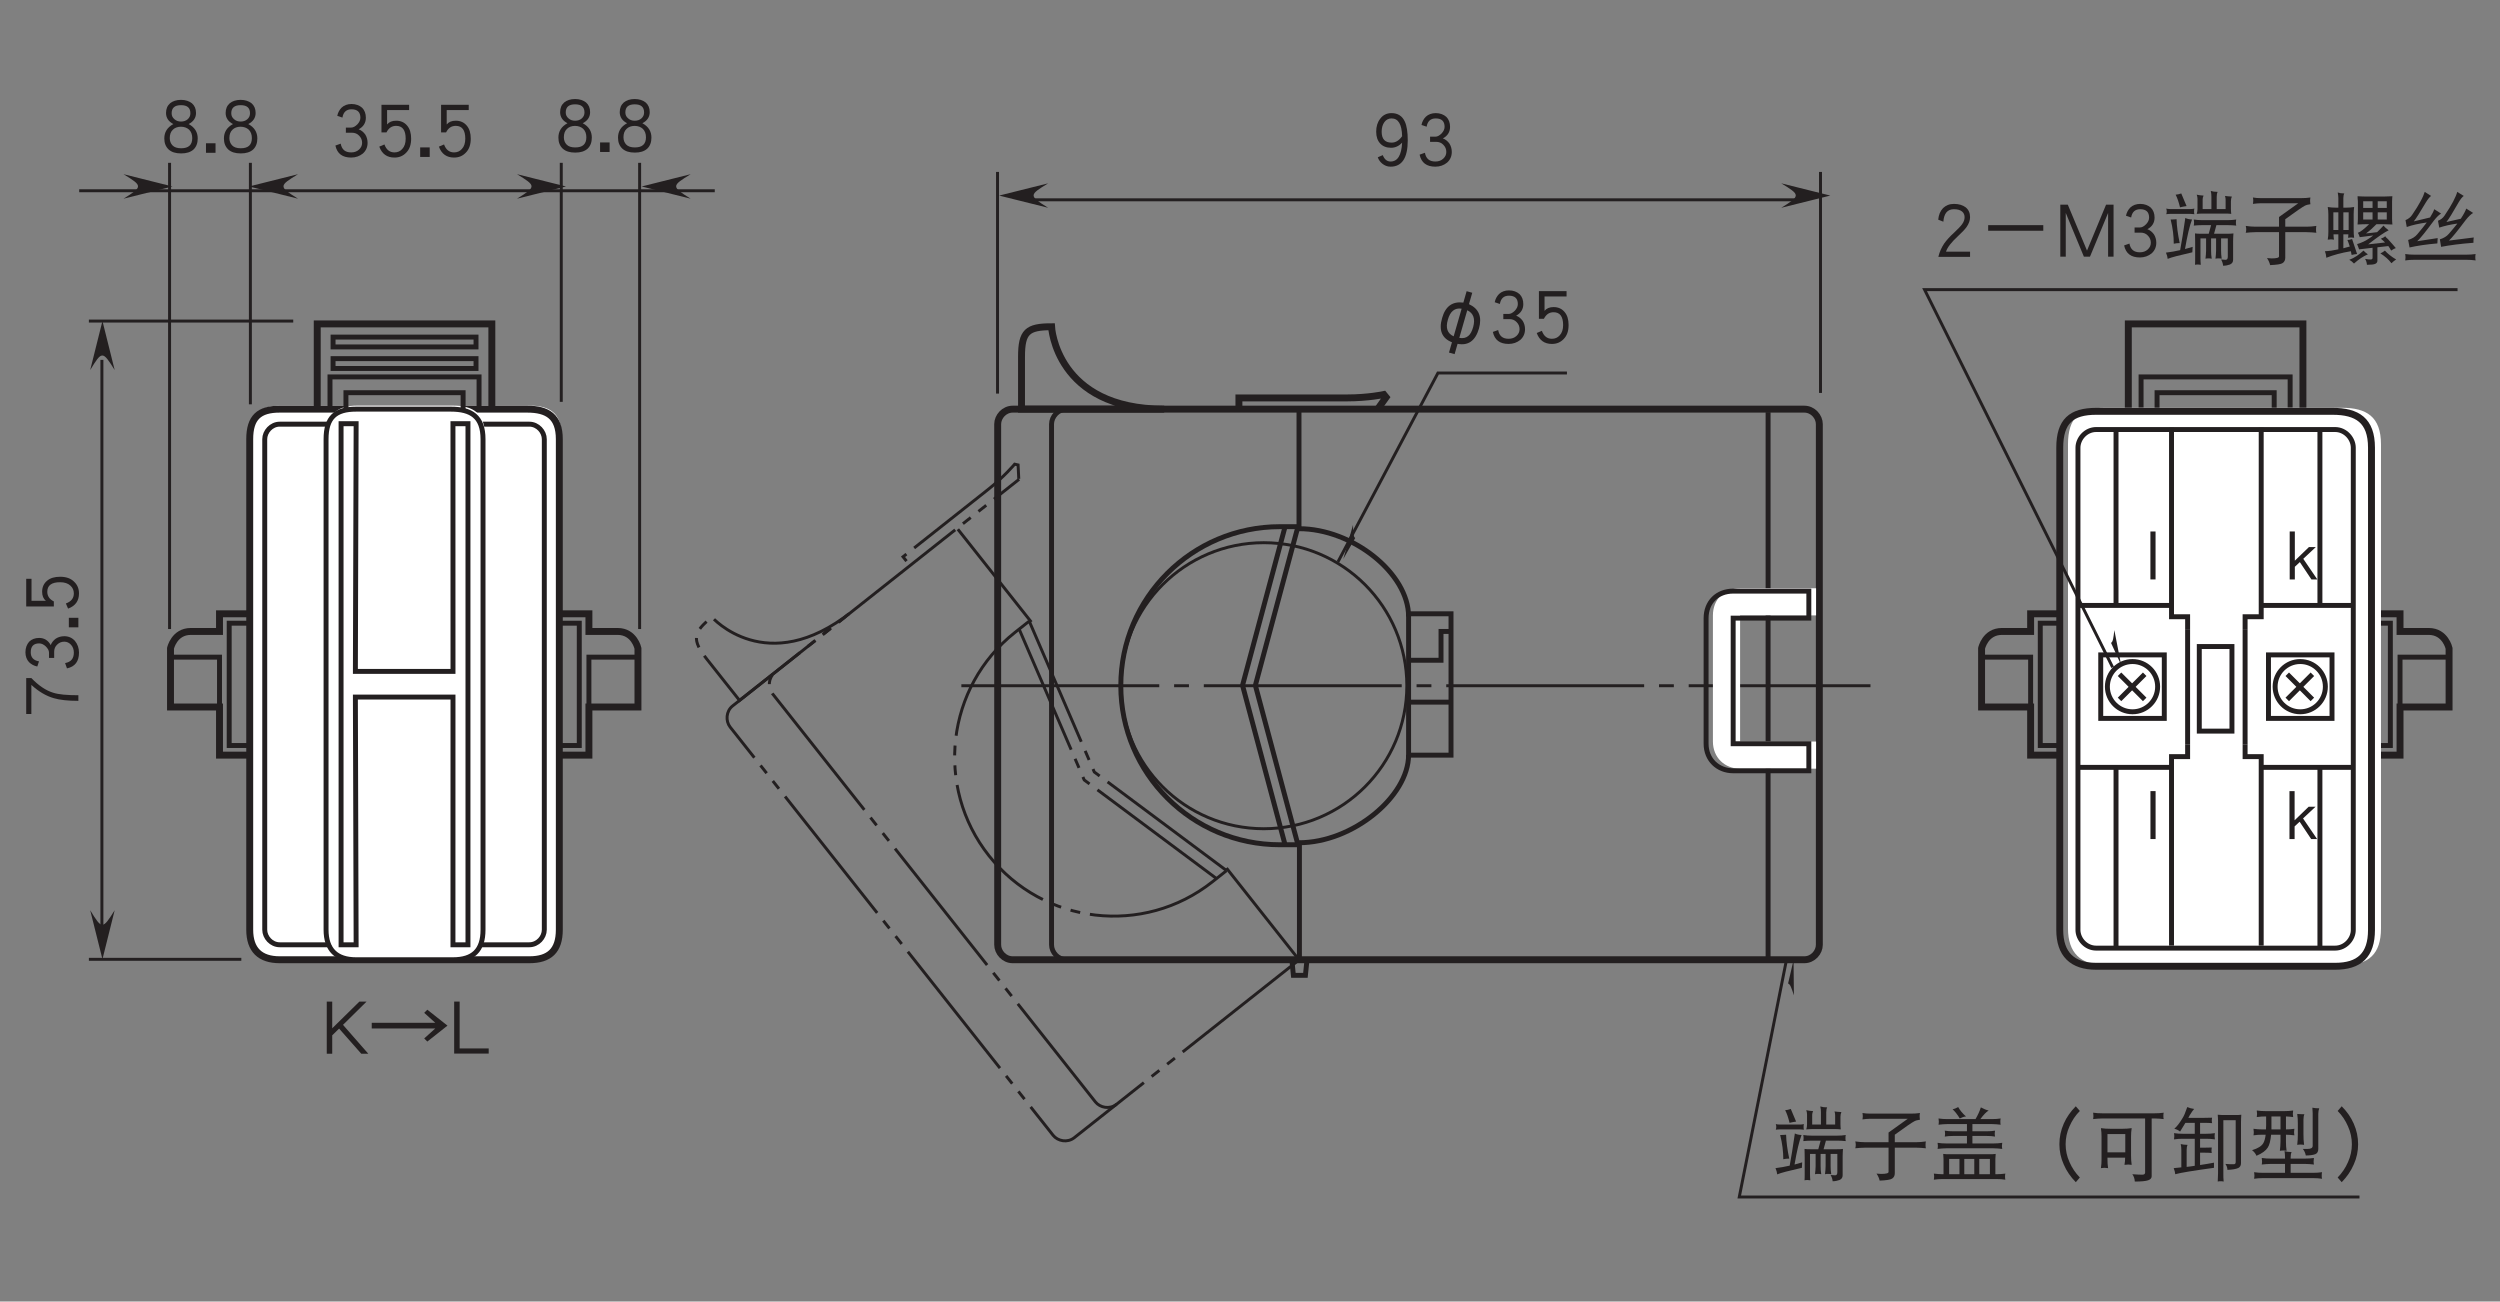 <?xml version="1.0" encoding="UTF-8"?>
<svg xmlns="http://www.w3.org/2000/svg" xmlns:xlink="http://www.w3.org/1999/xlink" width="250.11pt" height="130.21pt" viewBox="0 0 250.11 130.21" version="1.2">
<rect x="0" y="0" width="250.11" height="130.21" fill="#808080" stroke="none"/>
<defs>
<g>
<symbol overflow="visible" id="glyph0-0">
<path style="stroke:none;" d=""/>
</symbol>
<symbol overflow="visible" id="glyph0-1">
<path style="stroke:none;" d="M -4.766 -3.984 L -5.281 -3.984 L -5.281 -0.391 L -4.766 -0.391 L -4.766 -3.297 C -4.031 -2.625 -3.281 -2.188 -2.516 -1.969 C -1.938 -1.797 -1.109 -1.703 -0.062 -1.703 L -0.062 -2.266 C -1.203 -2.266 -2.047 -2.344 -2.578 -2.516 C -3.297 -2.734 -4.031 -3.219 -4.766 -3.984 Z M -4.766 -3.984 "/>
</symbol>
<symbol overflow="visible" id="glyph0-2">
<path style="stroke:none;" d="M -1.469 -3.797 C -1.781 -3.797 -2.062 -3.719 -2.312 -3.562 C -2.547 -3.391 -2.734 -3.172 -2.828 -2.906 C -3.078 -3.375 -3.469 -3.625 -3.984 -3.625 C -4.391 -3.625 -4.734 -3.5 -4.984 -3.25 C -5.219 -2.984 -5.359 -2.625 -5.359 -2.188 C -5.359 -1.797 -5.234 -1.453 -5 -1.203 C -4.781 -0.984 -4.5 -0.828 -4.172 -0.766 L -4 -1.281 C -4.562 -1.375 -4.828 -1.688 -4.828 -2.188 C -4.828 -2.781 -4.547 -3.078 -3.984 -3.078 C -3.75 -3.078 -3.531 -2.969 -3.328 -2.781 C -3.109 -2.562 -3 -2.359 -3 -2.156 L -3 -1.625 L -2.484 -1.625 L -2.484 -2.234 C -2.484 -2.516 -2.391 -2.766 -2.188 -2.953 C -1.984 -3.156 -1.75 -3.25 -1.469 -3.25 C -1.203 -3.25 -0.984 -3.141 -0.797 -2.938 C -0.609 -2.734 -0.516 -2.469 -0.516 -2.156 C -0.516 -1.562 -0.797 -1.219 -1.391 -1.109 L -1.203 -0.578 C -0.391 -0.75 0 -1.281 0 -2.156 C 0 -2.609 -0.141 -3 -0.406 -3.328 C -0.688 -3.641 -1.047 -3.797 -1.469 -3.797 Z M -1.469 -3.797 "/>
</symbol>
<symbol overflow="visible" id="glyph0-3">
<path style="stroke:none;" d="M -0.062 -1.266 L -1.016 -1.266 L -1.016 -0.312 L -0.062 -0.312 Z M -0.062 -1.266 "/>
</symbol>
<symbol overflow="visible" id="glyph0-4">
<path style="stroke:none;" d="M -1.891 -3.781 C -2.438 -3.781 -2.875 -3.656 -3.203 -3.375 C -3.516 -3.109 -3.688 -2.75 -3.688 -2.281 C -3.688 -1.875 -3.562 -1.578 -3.312 -1.375 L -4.75 -1.375 L -4.75 -3.578 L -5.281 -3.578 L -5.281 -0.812 L -2.516 -0.812 L -2.516 -1.312 C -2.953 -1.531 -3.172 -1.844 -3.172 -2.281 C -3.172 -2.922 -2.734 -3.234 -1.891 -3.234 C -1.453 -3.234 -1.109 -3.125 -0.859 -2.891 C -0.625 -2.688 -0.516 -2.422 -0.516 -2.109 C -0.516 -1.641 -0.781 -1.297 -1.312 -1.109 L -1.094 -0.594 C -0.359 -0.859 0 -1.375 0 -2.109 C 0 -2.578 -0.156 -2.969 -0.484 -3.281 C -0.828 -3.625 -1.297 -3.781 -1.891 -3.781 Z M -1.891 -3.781 "/>
</symbol>
<symbol overflow="visible" id="glyph1-0">
<path style="stroke:none;" d=""/>
</symbol>
<symbol overflow="visible" id="glyph1-1">
<path style="stroke:none;" d="M 3.797 -1.469 C 3.797 -1.781 3.719 -2.062 3.562 -2.312 C 3.391 -2.547 3.172 -2.734 2.906 -2.828 C 3.375 -3.078 3.625 -3.469 3.625 -3.984 C 3.625 -4.391 3.5 -4.734 3.25 -4.984 C 2.984 -5.219 2.625 -5.359 2.188 -5.359 C 1.797 -5.359 1.453 -5.234 1.203 -5 C 0.984 -4.781 0.828 -4.5 0.766 -4.172 L 1.281 -4 C 1.375 -4.562 1.688 -4.828 2.188 -4.828 C 2.781 -4.828 3.078 -4.547 3.078 -3.984 C 3.078 -3.75 2.969 -3.531 2.781 -3.328 C 2.562 -3.109 2.359 -3 2.156 -3 L 1.625 -3 L 1.625 -2.484 L 2.234 -2.484 C 2.516 -2.484 2.766 -2.391 2.953 -2.188 C 3.156 -1.984 3.25 -1.75 3.25 -1.469 C 3.25 -1.203 3.141 -0.984 2.938 -0.797 C 2.734 -0.609 2.469 -0.516 2.156 -0.516 C 1.562 -0.516 1.219 -0.797 1.109 -1.391 L 0.578 -1.203 C 0.75 -0.391 1.281 0 2.156 0 C 2.609 0 3 -0.141 3.328 -0.406 C 3.641 -0.688 3.797 -1.047 3.797 -1.469 Z M 3.797 -1.469 "/>
</symbol>
<symbol overflow="visible" id="glyph1-2">
<path style="stroke:none;" d="M 3.781 -1.891 C 3.781 -2.438 3.656 -2.875 3.375 -3.203 C 3.109 -3.516 2.75 -3.688 2.281 -3.688 C 1.875 -3.688 1.578 -3.562 1.375 -3.312 L 1.375 -4.75 L 3.578 -4.75 L 3.578 -5.281 L 0.812 -5.281 L 0.812 -2.516 L 1.312 -2.516 C 1.531 -2.953 1.844 -3.172 2.281 -3.172 C 2.922 -3.172 3.234 -2.734 3.234 -1.891 C 3.234 -1.453 3.125 -1.109 2.891 -0.859 C 2.688 -0.625 2.422 -0.516 2.109 -0.516 C 1.641 -0.516 1.297 -0.781 1.109 -1.312 L 0.594 -1.094 C 0.859 -0.359 1.375 0 2.109 0 C 2.578 0 2.969 -0.156 3.281 -0.484 C 3.625 -0.828 3.781 -1.297 3.781 -1.891 Z M 3.781 -1.891 "/>
</symbol>
<symbol overflow="visible" id="glyph1-3">
<path style="stroke:none;" d="M 1.266 -0.062 L 1.266 -1.016 L 0.312 -1.016 L 0.312 -0.062 Z M 1.266 -0.062 "/>
</symbol>
<symbol overflow="visible" id="glyph1-4">
<path style="stroke:none;" d="M 3.859 -1.5 C 3.859 -2.125 3.562 -2.609 2.953 -2.938 C 3.438 -3.188 3.688 -3.562 3.688 -4.047 C 3.688 -4.469 3.547 -4.781 3.281 -5.016 C 3 -5.234 2.641 -5.359 2.188 -5.359 C 1.719 -5.359 1.359 -5.234 1.094 -5.016 C 0.828 -4.781 0.688 -4.469 0.688 -4.047 C 0.688 -3.562 0.938 -3.188 1.422 -2.938 C 0.812 -2.609 0.516 -2.125 0.516 -1.5 C 0.516 -1.031 0.656 -0.672 0.953 -0.391 C 1.25 -0.125 1.656 0 2.203 0 C 2.734 0 3.141 -0.125 3.438 -0.391 C 3.719 -0.656 3.859 -1.031 3.859 -1.5 Z M 3.125 -4.016 C 3.125 -3.766 3.031 -3.578 2.859 -3.422 C 2.688 -3.266 2.453 -3.188 2.188 -3.188 C 1.922 -3.188 1.703 -3.266 1.531 -3.422 C 1.344 -3.578 1.25 -3.766 1.25 -4.016 C 1.25 -4.562 1.562 -4.828 2.188 -4.828 C 2.812 -4.828 3.125 -4.562 3.125 -4.016 Z M 3.312 -1.531 C 3.312 -0.844 2.938 -0.516 2.203 -0.516 C 1.812 -0.516 1.516 -0.609 1.328 -0.812 C 1.156 -1 1.062 -1.234 1.062 -1.531 C 1.062 -1.891 1.156 -2.172 1.375 -2.375 C 1.562 -2.562 1.844 -2.672 2.172 -2.672 C 2.516 -2.672 2.797 -2.562 3 -2.375 C 3.203 -2.172 3.312 -1.891 3.312 -1.531 Z M 3.312 -1.531 "/>
</symbol>
<symbol overflow="visible" id="glyph1-5">
<path style="stroke:none;" d="M 3.766 -2.625 C 3.766 -3.453 3.672 -4.094 3.469 -4.516 C 3.219 -5.062 2.781 -5.359 2.141 -5.359 C 1.656 -5.359 1.266 -5.156 1 -4.781 C 0.734 -4.438 0.609 -4.016 0.609 -3.5 C 0.609 -2.984 0.75 -2.594 1.016 -2.312 C 1.281 -2.031 1.641 -1.891 2.094 -1.891 C 2.516 -1.891 2.891 -2.062 3.203 -2.406 C 3.141 -1.141 2.75 -0.516 2.047 -0.516 C 1.703 -0.516 1.438 -0.719 1.266 -1.156 L 0.766 -0.938 C 0.859 -0.672 1.016 -0.469 1.203 -0.312 C 1.453 -0.109 1.719 0 2.047 0 C 3.188 0 3.766 -0.875 3.766 -2.625 Z M 3.203 -3.047 C 2.891 -2.609 2.547 -2.406 2.156 -2.406 C 1.484 -2.406 1.156 -2.766 1.156 -3.5 C 1.156 -3.891 1.25 -4.219 1.438 -4.469 C 1.609 -4.703 1.859 -4.828 2.141 -4.828 C 2.828 -4.828 3.172 -4.234 3.203 -3.047 Z M 3.203 -3.047 "/>
</symbol>
<symbol overflow="visible" id="glyph1-6">
<path style="stroke:none;" d="M 3.781 -4.031 C 3.781 -4.453 3.641 -4.766 3.344 -5.016 C 3.047 -5.234 2.672 -5.359 2.172 -5.359 C 1.703 -5.359 1.359 -5.203 1.078 -4.938 C 0.797 -4.641 0.641 -4.266 0.594 -3.781 L 1.109 -3.578 C 1.172 -4.406 1.516 -4.828 2.172 -4.828 C 2.516 -4.828 2.797 -4.75 2.984 -4.594 C 3.156 -4.453 3.234 -4.25 3.234 -4.031 C 3.234 -3.797 3.156 -3.562 2.984 -3.328 C 2.844 -3.125 2.578 -2.859 2.203 -2.5 C 1.75 -2.094 1.422 -1.719 1.188 -1.391 C 0.922 -0.984 0.719 -0.547 0.609 -0.062 L 3.781 -0.062 L 3.781 -0.578 L 1.375 -0.578 C 1.5 -1 1.906 -1.516 2.562 -2.125 C 2.969 -2.5 3.25 -2.797 3.422 -3.031 C 3.656 -3.359 3.781 -3.703 3.781 -4.031 Z M 3.781 -4.031 "/>
</symbol>
<symbol overflow="visible" id="glyph1-7">
<path style="stroke:none;" d="M 6.734 -2.672 L 6.734 -3.234 L 1.219 -3.234 L 1.219 -2.672 Z M 6.734 -2.672 "/>
</symbol>
<symbol overflow="visible" id="glyph1-8">
<path style="stroke:none;" d="M 5.812 -0.078 L 5.812 -5.281 L 5.062 -5.281 L 3.156 -0.688 L 1.234 -5.281 L 0.484 -5.281 L 0.484 -0.078 L 1.031 -0.078 L 1.031 -4.453 L 2.844 -0.078 L 3.453 -0.078 L 5.266 -4.453 L 5.266 -0.078 Z M 5.812 -0.078 "/>
</symbol>
<symbol overflow="visible" id="glyph1-9">
<path style="stroke:none;" d="M 1.922 -6.406 C 1.719 -6.328 1.531 -6.297 1.359 -6.281 C 1.531 -5.953 1.672 -5.531 1.797 -5.016 C 1.984 -5.062 2.219 -5.109 2.453 -5.141 Z M 0.422 -4.891 C 0.453 -4.781 0.469 -4.703 0.469 -4.609 C 0.469 -4.516 0.453 -4.422 0.422 -4.328 C 0.562 -4.344 0.672 -4.359 0.797 -4.359 L 2.859 -4.359 C 2.969 -4.359 3.109 -4.344 3.234 -4.328 C 3.203 -4.422 3.203 -4.516 3.203 -4.609 C 3.203 -4.703 3.203 -4.781 3.234 -4.891 C 3.109 -4.859 2.969 -4.844 2.859 -4.844 L 0.797 -4.844 C 0.672 -4.844 0.562 -4.859 0.422 -4.891 Z M 1.453 -3.828 C 1.266 -3.812 1.078 -3.797 0.859 -3.797 C 1.078 -2.938 1.172 -2.125 1.172 -1.375 C 1.375 -1.422 1.578 -1.438 1.766 -1.438 C 1.578 -2.328 1.469 -3.141 1.453 -3.828 Z M 2.328 -3.953 C 2.141 -2.641 1.969 -1.578 1.812 -0.734 C 1.359 -0.625 0.891 -0.547 0.391 -0.484 C 0.5 -0.234 0.547 -0.031 0.562 0.141 C 0.922 -0.016 1.734 -0.219 3.031 -0.516 C 3.031 -0.609 3.047 -0.797 3.062 -1.062 C 2.812 -0.984 2.562 -0.922 2.297 -0.844 C 2.531 -2.219 2.766 -3.203 3 -3.797 C 2.734 -3.812 2.5 -3.859 2.328 -3.953 Z M 4.875 -6.656 C 4.922 -6.453 4.938 -6.266 4.938 -6.062 L 4.938 -4.844 L 4.062 -4.844 L 4.062 -5.828 C 4.062 -5.938 4.094 -6.062 4.156 -6.188 C 3.906 -6.203 3.688 -6.234 3.469 -6.281 C 3.516 -6.141 3.547 -6.016 3.547 -5.875 L 3.547 -4.828 C 3.547 -4.672 3.516 -4.516 3.469 -4.359 C 3.656 -4.375 3.844 -4.391 4.031 -4.391 L 6.453 -4.391 C 6.609 -4.391 6.766 -4.375 6.922 -4.359 C 6.906 -4.516 6.891 -4.688 6.891 -4.844 L 6.891 -5.625 C 6.891 -5.812 6.922 -5.953 6.984 -6.094 C 6.719 -6.109 6.484 -6.125 6.297 -6.156 C 6.344 -6.016 6.359 -5.891 6.359 -5.766 L 6.359 -4.844 L 5.469 -4.844 L 5.469 -6.062 C 5.469 -6.281 5.5 -6.438 5.562 -6.562 C 5.281 -6.562 5.062 -6.594 4.875 -6.656 Z M 3.172 -3.797 C 3.188 -3.688 3.203 -3.594 3.203 -3.484 C 3.203 -3.375 3.188 -3.281 3.172 -3.188 C 3.453 -3.219 3.75 -3.234 4.031 -3.234 L 4.906 -3.234 L 4.672 -2.375 L 3.875 -2.375 C 3.688 -2.375 3.484 -2.375 3.297 -2.406 C 3.312 -2.125 3.312 -1.859 3.312 -1.594 L 3.312 0.141 C 3.312 0.344 3.312 0.547 3.297 0.734 C 3.375 0.719 3.469 0.703 3.578 0.703 C 3.672 0.703 3.766 0.719 3.875 0.734 C 3.859 0.547 3.844 0.344 3.844 0.141 L 3.844 -1.906 L 4.406 -1.906 L 4.406 -0.688 C 4.406 -0.422 4.375 -0.156 4.344 0.125 C 4.453 0.094 4.547 0.094 4.656 0.094 C 4.75 0.094 4.859 0.094 4.969 0.125 C 4.922 -0.156 4.906 -0.422 4.906 -0.688 L 4.906 -1.906 L 5.406 -1.906 L 5.406 -0.688 C 5.406 -0.422 5.375 -0.156 5.344 0.125 C 5.438 0.094 5.547 0.094 5.641 0.094 C 5.75 0.094 5.859 0.094 5.969 0.125 C 5.922 -0.156 5.906 -0.422 5.906 -0.688 L 5.906 -1.906 L 6.578 -1.906 L 6.578 -0.078 C 6.578 0.141 6.5 0.234 6.359 0.234 C 6.234 0.234 6.078 0.219 5.906 0.203 C 6.031 0.422 6.094 0.641 6.109 0.828 C 6.359 0.828 6.578 0.781 6.797 0.703 C 7 0.609 7.109 0.469 7.109 0.234 L 7.109 -1.594 C 7.109 -1.859 7.125 -2.125 7.141 -2.406 C 6.938 -2.375 6.75 -2.375 6.547 -2.375 L 5.203 -2.375 L 5.438 -3.234 L 6.547 -3.234 C 6.844 -3.234 7.125 -3.219 7.422 -3.188 C 7.391 -3.281 7.391 -3.375 7.391 -3.484 C 7.391 -3.594 7.391 -3.688 7.422 -3.797 C 7.125 -3.75 6.844 -3.734 6.547 -3.734 L 4.031 -3.734 C 3.75 -3.734 3.453 -3.75 3.172 -3.797 Z M 3.172 -3.797 "/>
</symbol>
<symbol overflow="visible" id="glyph1-10">
<path style="stroke:none;" d="M 1.141 -6 C 1.156 -5.891 1.172 -5.797 1.172 -5.688 C 1.172 -5.578 1.156 -5.469 1.141 -5.359 C 1.391 -5.391 1.641 -5.422 1.891 -5.422 L 5.672 -5.422 L 3.75 -4.047 L 3.75 -3.078 L 1.391 -3.078 C 1.078 -3.078 0.75 -3.109 0.422 -3.156 C 0.453 -3.031 0.469 -2.922 0.469 -2.812 C 0.469 -2.688 0.453 -2.578 0.422 -2.469 C 0.75 -2.5 1.078 -2.531 1.391 -2.531 L 3.75 -2.531 L 3.75 -0.109 C 3.75 0.031 3.5 0.094 3 0.094 C 2.906 0.094 2.75 0.078 2.547 0.062 C 2.719 0.312 2.812 0.547 2.859 0.766 C 3.547 0.734 3.953 0.672 4.109 0.562 C 4.281 0.453 4.375 0.266 4.375 0.031 L 4.375 -2.531 L 6.516 -2.531 C 6.844 -2.531 7.156 -2.5 7.484 -2.469 C 7.453 -2.578 7.453 -2.688 7.453 -2.812 C 7.453 -2.922 7.453 -3.031 7.484 -3.156 C 7.156 -3.109 6.844 -3.078 6.516 -3.078 L 4.375 -3.078 L 4.375 -3.828 C 5.469 -4.625 6.109 -5.062 6.328 -5.172 C 6.469 -5.25 6.656 -5.297 6.891 -5.328 C 6.875 -5.453 6.859 -5.562 6.859 -5.688 C 6.859 -5.797 6.875 -5.891 6.891 -6 C 6.594 -5.953 6.312 -5.938 6.016 -5.938 L 1.891 -5.938 C 1.641 -5.938 1.391 -5.953 1.141 -6 Z M 1.141 -6 "/>
</symbol>
<symbol overflow="visible" id="glyph1-11">
<path style="stroke:none;" d="M 0.672 -5.047 C 0.719 -4.781 0.734 -4.547 0.734 -4.297 L 0.734 -2.547 C 0.734 -2.297 0.719 -2.031 0.672 -1.781 C 0.828 -1.797 0.938 -1.812 1 -1.812 C 1.047 -1.812 1.141 -1.797 1.297 -1.781 C 1.266 -1.953 1.25 -2.125 1.25 -2.312 L 1.734 -2.312 L 1.734 -0.812 C 1.25 -0.703 0.797 -0.641 0.391 -0.625 C 0.469 -0.422 0.516 -0.203 0.531 0.031 C 1.234 -0.25 2.062 -0.469 2.984 -0.625 C 3.016 -0.5 3.031 -0.375 3.062 -0.25 C 3.234 -0.297 3.406 -0.328 3.609 -0.344 L 3.109 -1.844 C 2.922 -1.781 2.781 -1.75 2.641 -1.75 C 2.719 -1.562 2.797 -1.344 2.875 -1.094 C 2.656 -1.031 2.438 -0.969 2.234 -0.922 L 2.234 -2.312 L 2.734 -2.312 C 2.734 -2.188 2.719 -2.078 2.703 -1.969 C 2.859 -1.984 2.953 -2 3 -2 C 3.047 -2 3.156 -1.984 3.312 -1.969 C 3.281 -2.219 3.266 -2.484 3.266 -2.75 L 3.266 -4.297 C 3.266 -4.547 3.281 -4.781 3.312 -5.047 C 3.047 -5 2.781 -4.984 2.516 -4.984 L 2.234 -4.984 L 2.234 -5.938 C 2.234 -6.125 2.266 -6.297 2.328 -6.406 C 2.062 -6.406 1.859 -6.438 1.672 -6.5 C 1.703 -6.312 1.734 -6.125 1.734 -5.938 L 1.734 -4.984 L 1.484 -4.984 C 1.219 -4.984 0.953 -5 0.672 -5.047 Z M 1.234 -2.75 L 1.234 -4.516 L 1.734 -4.516 L 1.734 -2.75 Z M 2.234 -4.516 L 2.766 -4.516 L 2.766 -2.75 L 2.234 -2.75 Z M 3.656 -6.125 C 3.656 -5.953 3.672 -5.797 3.688 -5.625 L 3.688 -3.859 C 3.688 -3.672 3.672 -3.484 3.656 -3.297 C 3.953 -3.312 4.266 -3.328 4.562 -3.328 L 4.812 -3.328 C 4.312 -2.844 3.938 -2.547 3.688 -2.469 C 3.766 -2.344 3.828 -2.188 3.875 -2.031 C 4.172 -2.078 4.625 -2.125 5.219 -2.203 C 5.078 -2.078 4.922 -1.969 4.766 -1.875 C 4.453 -1.656 4.062 -1.469 3.609 -1.344 L 3.812 -0.812 L 5.156 -0.969 L 5.156 0.062 C 5.141 0.156 5.078 0.203 4.969 0.203 C 4.828 0.203 4.641 0.188 4.406 0.141 C 4.516 0.312 4.578 0.516 4.594 0.734 C 5.016 0.734 5.281 0.703 5.422 0.641 C 5.562 0.578 5.641 0.469 5.641 0.328 L 5.641 -1.016 L 6.734 -1.141 C 6.859 -0.969 6.953 -0.812 7.016 -0.688 C 7.203 -0.812 7.359 -0.906 7.484 -0.938 C 7.391 -1.047 7.297 -1.156 7.203 -1.266 C 7.062 -1.438 6.891 -1.625 6.688 -1.844 C 6.547 -1.953 6.469 -2.047 6.422 -2.125 C 6.312 -2.016 6.156 -1.938 5.984 -1.875 C 6.125 -1.766 6.266 -1.641 6.406 -1.5 L 4.719 -1.312 C 5.656 -2.047 6.344 -2.516 6.766 -2.719 C 6.531 -2.891 6.359 -3.047 6.25 -3.188 C 6.031 -2.938 5.812 -2.734 5.609 -2.531 C 5.234 -2.484 4.875 -2.438 4.5 -2.406 C 4.875 -2.672 5.203 -2.984 5.547 -3.328 L 6.25 -3.328 C 6.531 -3.328 6.844 -3.312 7.141 -3.297 C 7.125 -3.484 7.109 -3.672 7.109 -3.859 L 7.109 -5.625 C 7.109 -5.797 7.125 -5.953 7.141 -6.125 C 6.844 -6.109 6.531 -6.094 6.25 -6.094 L 4.562 -6.094 C 4.266 -6.094 3.953 -6.109 3.656 -6.125 Z M 6.578 -3.797 L 5.672 -3.797 L 5.672 -4.516 L 6.578 -4.516 Z M 5.156 -3.797 L 4.219 -3.797 L 4.219 -4.516 L 5.156 -4.516 Z M 4.219 -4.953 L 4.219 -5.625 L 5.156 -5.625 L 5.156 -4.953 Z M 5.672 -5.625 L 6.578 -5.625 L 6.578 -4.953 L 5.672 -4.953 Z M 4.25 -0.688 C 3.797 -0.266 3.328 0.047 2.828 0.234 C 3 0.328 3.156 0.453 3.297 0.609 C 3.766 0.188 4.234 -0.125 4.688 -0.312 C 4.547 -0.406 4.391 -0.531 4.25 -0.688 Z M 6.391 -0.688 C 6.266 -0.578 6.109 -0.484 5.938 -0.406 C 6.391 -0.125 6.766 0.203 7.047 0.578 C 7.203 0.422 7.359 0.297 7.516 0.203 C 7.016 -0.094 6.656 -0.391 6.391 -0.688 Z M 6.391 -0.688 "/>
</symbol>
<symbol overflow="visible" id="glyph1-12">
<path style="stroke:none;" d="M 2.422 -6.562 C 2.359 -6.344 2.234 -6.031 2 -5.609 C 1.812 -5.25 1.531 -4.797 1.156 -4.25 C 1 -4.016 0.766 -3.844 0.5 -3.734 L 0.625 -3.047 C 1.188 -3.25 1.859 -3.391 2.625 -3.5 C 2.391 -3.172 2.062 -2.781 1.672 -2.312 C 1.453 -2.047 1.156 -1.875 0.766 -1.75 L 0.906 -1 C 1.656 -1.172 2.594 -1.312 3.688 -1.406 C 3.688 -1.578 3.703 -1.75 3.719 -1.938 L 1.672 -1.625 C 1.984 -1.906 2.531 -2.594 3.328 -3.672 C 3.609 -4.031 3.844 -4.266 4.062 -4.391 L 3.375 -4.828 C 3.312 -4.625 3.172 -4.344 2.953 -4 L 1.328 -3.609 C 1.547 -3.875 1.953 -4.516 2.531 -5.5 C 2.734 -5.828 2.906 -6.047 3.062 -6.156 Z M 5.672 -6.562 C 5.625 -6.344 5.484 -6.016 5.266 -5.594 C 5.078 -5.234 4.797 -4.766 4.406 -4.188 C 4.25 -3.953 4.031 -3.781 3.75 -3.672 L 3.875 -2.984 C 4.391 -3.156 4.984 -3.297 5.688 -3.391 C 5.453 -3.094 5.172 -2.75 4.844 -2.375 C 4.625 -2.109 4.328 -1.938 3.938 -1.812 L 4.062 -1.062 C 4.953 -1.234 6.031 -1.375 7.297 -1.469 C 7.297 -1.641 7.297 -1.828 7.328 -2 L 4.844 -1.688 C 5.156 -1.969 5.703 -2.656 6.516 -3.734 C 6.797 -4.094 7.047 -4.328 7.266 -4.453 L 6.578 -4.891 C 6.5 -4.656 6.328 -4.328 6.031 -3.875 L 4.594 -3.547 C 4.812 -3.812 5.219 -4.469 5.797 -5.484 C 5.984 -5.812 6.172 -6.047 6.328 -6.156 Z M 0.469 -0.344 C 0.484 -0.234 0.5 -0.125 0.5 -0.016 C 0.5 0.094 0.484 0.188 0.469 0.297 C 0.766 0.25 1.062 0.234 1.359 0.234 L 6.609 0.234 C 6.906 0.234 7.219 0.25 7.516 0.297 C 7.484 0.188 7.484 0.094 7.484 -0.016 C 7.484 -0.125 7.484 -0.234 7.516 -0.344 C 7.219 -0.297 6.906 -0.281 6.609 -0.281 L 1.359 -0.281 C 1.062 -0.281 0.766 -0.297 0.469 -0.344 Z M 0.469 -0.344 "/>
</symbol>
<symbol overflow="visible" id="glyph1-13">
<path style="stroke:none;" d="M 2.766 -6.594 C 2.562 -6.484 2.391 -6.406 2.203 -6.375 C 2.453 -6.141 2.703 -5.828 2.922 -5.453 C 3.141 -5.562 3.344 -5.641 3.547 -5.656 C 3.219 -5.938 2.953 -6.25 2.766 -6.594 Z M 5.031 -6.562 C 4.922 -6.203 4.734 -5.797 4.5 -5.391 L 1.672 -5.391 C 1.391 -5.391 1.094 -5.406 0.797 -5.453 C 0.812 -5.344 0.828 -5.234 0.828 -5.141 C 0.828 -5.031 0.812 -4.922 0.797 -4.828 C 1.094 -4.859 1.391 -4.891 1.672 -4.891 L 3.641 -4.891 L 3.641 -4.172 L 2.234 -4.172 C 1.969 -4.172 1.688 -4.188 1.422 -4.234 C 1.438 -4.125 1.453 -4.031 1.453 -3.922 C 1.453 -3.828 1.438 -3.734 1.422 -3.641 C 1.688 -3.688 1.969 -3.703 2.234 -3.703 L 3.641 -3.703 L 3.641 -2.953 L 1.578 -2.953 C 1.281 -2.953 1 -2.969 0.703 -3.016 C 0.719 -2.906 0.734 -2.812 0.734 -2.719 C 0.734 -2.594 0.719 -2.5 0.703 -2.406 C 1 -2.438 1.281 -2.469 1.578 -2.469 L 6.297 -2.469 C 6.578 -2.469 6.875 -2.438 7.172 -2.406 C 7.156 -2.5 7.141 -2.594 7.141 -2.719 C 7.141 -2.812 7.156 -2.906 7.172 -3.016 C 6.875 -2.969 6.578 -2.953 6.297 -2.953 L 4.188 -2.953 L 4.188 -3.703 L 5.641 -3.703 C 5.922 -3.703 6.188 -3.688 6.453 -3.641 C 6.438 -3.734 6.422 -3.828 6.422 -3.922 C 6.422 -4.031 6.438 -4.125 6.453 -4.234 C 6.188 -4.188 5.922 -4.172 5.641 -4.172 L 4.188 -4.172 L 4.188 -4.891 L 6.141 -4.891 C 6.438 -4.891 6.734 -4.859 7.016 -4.828 C 6.984 -4.922 6.984 -5.031 6.984 -5.141 C 6.984 -5.234 6.984 -5.344 7.016 -5.453 C 6.734 -5.406 6.438 -5.391 6.141 -5.391 L 4.984 -5.391 C 5.281 -5.797 5.562 -6.094 5.812 -6.25 C 5.578 -6.297 5.328 -6.406 5.031 -6.562 Z M 1.266 -1.906 C 1.281 -1.734 1.297 -1.562 1.297 -1.406 L 1.297 0.125 L 1.203 0.125 C 0.922 0.125 0.625 0.094 0.328 0.062 C 0.344 0.156 0.359 0.25 0.359 0.359 C 0.359 0.469 0.344 0.562 0.328 0.672 C 0.625 0.625 0.922 0.609 1.203 0.609 L 6.609 0.609 C 6.906 0.609 7.188 0.625 7.484 0.672 C 7.453 0.562 7.453 0.469 7.453 0.359 C 7.453 0.25 7.453 0.156 7.484 0.062 C 7.188 0.094 6.906 0.125 6.609 0.125 L 6.484 0.125 L 6.484 -1.406 C 6.484 -1.562 6.5 -1.734 6.516 -1.906 C 6.312 -1.875 6.109 -1.875 5.906 -1.875 L 1.891 -1.875 C 1.688 -1.875 1.484 -1.875 1.266 -1.906 Z M 1.859 0.125 L 1.859 -1.406 L 2.891 -1.406 L 2.891 0.125 Z M 3.375 0.125 L 3.375 -1.406 L 4.375 -1.406 L 4.375 0.125 Z M 4.875 0.125 L 4.875 -1.406 L 5.938 -1.406 L 5.938 0.125 Z M 4.875 0.125 "/>
</symbol>
<symbol overflow="visible" id="glyph1-14">
<path style="stroke:none;" d="M 6.984 0.453 C 6.547 0 6.203 -0.5 5.953 -1.078 C 5.688 -1.656 5.562 -2.266 5.562 -2.875 C 5.562 -3.484 5.688 -4.094 5.953 -4.672 C 6.203 -5.25 6.547 -5.766 6.984 -6.203 L 6.578 -6.672 C 6.062 -6.156 5.656 -5.578 5.375 -4.938 C 5.078 -4.266 4.938 -3.578 4.938 -2.875 C 4.938 -2.172 5.078 -1.5 5.375 -0.844 C 5.656 -0.188 6.062 0.391 6.578 0.922 Z M 6.984 0.453 "/>
</symbol>
<symbol overflow="visible" id="glyph1-15">
<path style="stroke:none;" d="M 0.359 -6.031 C 0.375 -5.922 0.391 -5.812 0.391 -5.688 C 0.391 -5.578 0.375 -5.484 0.359 -5.391 C 0.672 -5.422 0.969 -5.453 1.266 -5.453 L 5.562 -5.453 L 5.562 -0.016 C 5.547 0.109 5.453 0.172 5.281 0.172 C 5.047 0.172 4.719 0.156 4.281 0.125 C 4.438 0.328 4.516 0.578 4.531 0.859 C 5.188 0.859 5.625 0.812 5.859 0.734 C 6.094 0.656 6.219 0.516 6.219 0.328 L 6.219 -5.453 L 6.516 -5.453 C 6.812 -5.453 7.125 -5.422 7.422 -5.391 C 7.391 -5.484 7.391 -5.578 7.391 -5.688 C 7.391 -5.812 7.391 -5.922 7.422 -6.031 C 7.125 -5.984 6.812 -5.969 6.516 -5.969 L 1.266 -5.969 C 0.969 -5.969 0.672 -5.984 0.359 -6.031 Z M 1.141 -4.484 C 1.188 -4.203 1.203 -3.922 1.203 -3.641 L 1.203 -1.375 C 1.203 -1.078 1.188 -0.766 1.141 -0.484 C 1.312 -0.5 1.422 -0.516 1.484 -0.516 C 1.547 -0.516 1.672 -0.5 1.859 -0.484 C 1.812 -0.766 1.797 -1.078 1.797 -1.375 L 1.797 -1.531 L 3.562 -1.531 C 3.562 -1.297 3.547 -1.062 3.5 -0.812 C 3.688 -0.828 3.812 -0.844 3.875 -0.844 C 3.938 -0.844 4.047 -0.828 4.219 -0.812 C 4.172 -1.109 4.156 -1.422 4.156 -1.719 L 4.156 -3.641 C 4.156 -3.922 4.172 -4.203 4.219 -4.484 C 3.906 -4.438 3.594 -4.422 3.297 -4.422 L 2.078 -4.422 C 1.766 -4.422 1.453 -4.438 1.141 -4.484 Z M 1.797 -2.062 L 1.797 -3.891 L 3.578 -3.891 L 3.578 -2.062 Z M 1.797 -2.062 "/>
</symbol>
<symbol overflow="visible" id="glyph1-16">
<path style="stroke:none;" d="M 1.828 -6.594 C 1.641 -6.047 1.484 -5.672 1.344 -5.469 C 1.078 -5.016 0.797 -4.656 0.531 -4.422 C 0.75 -4.375 0.938 -4.281 1.109 -4.141 C 1.297 -4.438 1.469 -4.719 1.641 -5.016 L 2.578 -5.016 L 2.578 -3.922 L 1.359 -3.922 C 1.078 -3.922 0.781 -3.938 0.5 -3.984 C 0.516 -3.875 0.531 -3.781 0.531 -3.672 C 0.531 -3.578 0.516 -3.469 0.5 -3.359 C 0.781 -3.406 1.078 -3.422 1.359 -3.422 L 2.578 -3.422 L 2.578 -0.719 C 2.312 -0.672 2.047 -0.641 1.766 -0.609 L 1.766 -2.312 C 1.766 -2.516 1.797 -2.688 1.859 -2.812 C 1.594 -2.812 1.375 -2.844 1.172 -2.891 C 1.219 -2.703 1.234 -2.5 1.234 -2.312 L 1.234 -0.562 C 0.984 -0.531 0.719 -0.5 0.469 -0.484 C 0.562 -0.25 0.609 -0.062 0.625 0.125 C 1.172 -0.031 2.469 -0.234 4.5 -0.516 L 4.5 -1.031 C 4.062 -0.953 3.594 -0.859 3.109 -0.797 L 3.109 -2.031 L 3.5 -2.031 C 3.828 -2.031 4.094 -2.016 4.281 -2 C 4.266 -2.078 4.25 -2.156 4.25 -2.281 C 4.25 -2.359 4.266 -2.453 4.281 -2.547 C 4 -2.531 3.75 -2.531 3.5 -2.531 L 3.109 -2.531 L 3.109 -3.422 L 3.719 -3.422 C 4.016 -3.422 4.297 -3.406 4.594 -3.359 C 4.578 -3.469 4.562 -3.578 4.562 -3.672 C 4.562 -3.781 4.578 -3.875 4.594 -3.984 C 4.297 -3.938 4.016 -3.922 3.719 -3.922 L 3.109 -3.922 L 3.109 -5.016 L 3.547 -5.016 C 3.859 -5.016 4.125 -5 4.312 -4.984 C 4.297 -5.062 4.281 -5.141 4.281 -5.25 C 4.281 -5.344 4.297 -5.438 4.312 -5.531 C 4.031 -5.516 3.781 -5.516 3.547 -5.516 L 1.938 -5.516 C 1.984 -5.594 2.031 -5.672 2.078 -5.781 C 2.25 -6.078 2.406 -6.281 2.516 -6.406 C 2.266 -6.438 2.031 -6.5 1.828 -6.594 Z M 4.875 -5.828 C 4.891 -5.625 4.906 -5.438 4.906 -5.25 L 4.906 0.062 C 4.906 0.312 4.891 0.594 4.875 0.859 C 4.969 0.828 5.062 0.828 5.156 0.828 C 5.25 0.828 5.359 0.828 5.469 0.859 C 5.438 0.594 5.438 0.312 5.438 0.062 L 5.438 -5.281 L 6.672 -5.281 L 6.672 -1.094 C 6.672 -0.953 6.609 -0.875 6.484 -0.875 C 6.219 -0.875 5.938 -0.875 5.641 -0.906 C 5.781 -0.703 5.844 -0.516 5.844 -0.312 C 6.328 -0.328 6.703 -0.391 6.938 -0.5 C 7.109 -0.594 7.203 -0.75 7.203 -0.969 L 7.203 -5.109 C 7.203 -5.344 7.219 -5.578 7.234 -5.828 C 7.047 -5.797 6.859 -5.797 6.672 -5.797 L 5.672 -5.797 C 5.406 -5.797 5.141 -5.797 4.875 -5.828 Z M 4.875 -5.828 "/>
</symbol>
<symbol overflow="visible" id="glyph1-17">
<path style="stroke:none;" d="M 0.828 -6.25 C 0.844 -6.141 0.859 -6.016 0.859 -5.906 C 0.859 -5.812 0.844 -5.703 0.828 -5.594 C 1.141 -5.641 1.438 -5.656 1.734 -5.656 L 1.766 -5.656 L 1.766 -4.766 C 1.766 -4.625 1.75 -4.484 1.75 -4.359 L 1.391 -4.359 C 1.094 -4.359 0.797 -4.375 0.5 -4.422 C 0.516 -4.297 0.531 -4.188 0.531 -4.078 C 0.531 -3.969 0.516 -3.859 0.5 -3.766 C 0.797 -3.812 1.094 -3.828 1.391 -3.828 L 1.719 -3.828 C 1.672 -3.453 1.594 -3.172 1.484 -2.984 C 1.312 -2.688 0.938 -2.453 0.359 -2.281 C 0.578 -2.109 0.719 -1.922 0.797 -1.719 C 1.359 -1.953 1.734 -2.234 1.922 -2.531 C 2.094 -2.781 2.203 -3.219 2.266 -3.828 L 3.203 -3.828 L 3.203 -3.125 C 3.203 -2.812 3.172 -2.516 3.141 -2.219 C 3.25 -2.234 3.359 -2.25 3.469 -2.25 C 3.594 -2.25 3.703 -2.234 3.812 -2.219 C 3.766 -2.516 3.75 -2.812 3.75 -3.125 L 3.75 -3.828 C 4.031 -3.828 4.312 -3.797 4.594 -3.766 C 4.578 -3.859 4.562 -3.969 4.562 -4.078 C 4.562 -4.188 4.578 -4.297 4.594 -4.422 C 4.312 -4.375 4.031 -4.359 3.75 -4.359 L 3.75 -5.656 C 4 -5.641 4.234 -5.625 4.469 -5.594 C 4.453 -5.703 4.438 -5.812 4.438 -5.906 C 4.438 -6.016 4.453 -6.141 4.469 -6.25 C 4.172 -6.203 3.859 -6.188 3.578 -6.188 L 1.734 -6.188 C 1.438 -6.188 1.141 -6.203 0.828 -6.25 Z M 3.203 -4.359 L 2.297 -4.359 C 2.297 -4.484 2.297 -4.625 2.297 -4.766 L 2.297 -5.656 L 3.203 -5.656 Z M 4.875 -5.906 C 4.922 -5.594 4.938 -5.281 4.938 -4.984 L 4.938 -3.891 C 4.938 -3.516 4.922 -3.172 4.875 -2.812 C 4.984 -2.828 5.094 -2.844 5.219 -2.844 C 5.328 -2.844 5.438 -2.828 5.562 -2.812 C 5.516 -3.172 5.5 -3.516 5.5 -3.891 L 5.5 -5.328 C 5.5 -5.547 5.531 -5.734 5.594 -5.875 C 5.312 -5.875 5.062 -5.891 4.875 -5.906 Z M 6.391 -6.531 C 6.406 -6.359 6.422 -6.172 6.422 -6 L 6.422 -2.719 C 6.422 -2.5 6.25 -2.406 5.906 -2.406 L 5.438 -2.406 C 5.578 -2.234 5.688 -2 5.734 -1.75 C 6.141 -1.75 6.453 -1.797 6.672 -1.875 C 6.875 -1.953 6.984 -2.125 6.984 -2.406 L 6.984 -5.906 C 6.984 -6.109 7.016 -6.312 7.078 -6.469 C 6.844 -6.469 6.609 -6.484 6.391 -6.531 Z M 1.328 -1.5 C 1.344 -1.391 1.359 -1.266 1.359 -1.156 C 1.359 -1.047 1.344 -0.953 1.328 -0.844 C 1.625 -0.875 1.938 -0.906 2.234 -0.906 L 3.656 -0.906 L 3.656 -0.016 L 1.453 -0.016 C 1.156 -0.016 0.844 -0.031 0.562 -0.078 C 0.578 0.047 0.594 0.156 0.594 0.266 C 0.594 0.375 0.578 0.484 0.562 0.578 C 0.844 0.531 1.156 0.516 1.453 0.516 L 6.453 0.516 C 6.766 0.516 7.047 0.531 7.359 0.578 C 7.328 0.484 7.328 0.375 7.328 0.266 C 7.328 0.156 7.328 0.047 7.359 -0.078 C 7.047 -0.031 6.766 -0.016 6.453 -0.016 L 4.219 -0.016 L 4.219 -0.906 L 5.641 -0.906 C 5.953 -0.906 6.25 -0.875 6.547 -0.844 C 6.531 -0.953 6.516 -1.047 6.516 -1.156 C 6.516 -1.266 6.531 -1.391 6.547 -1.5 C 6.25 -1.453 5.953 -1.438 5.641 -1.438 L 4.219 -1.438 L 4.219 -1.562 C 4.219 -1.781 4.25 -1.953 4.312 -2.094 C 4.047 -2.094 3.797 -2.125 3.609 -2.188 C 3.641 -1.969 3.656 -1.766 3.656 -1.562 L 3.656 -1.438 L 2.234 -1.438 C 1.938 -1.438 1.625 -1.453 1.328 -1.5 Z M 1.328 -1.5 "/>
</symbol>
<symbol overflow="visible" id="glyph1-18">
<path style="stroke:none;" d="M 3.016 -2.875 C 3.016 -3.578 2.875 -4.266 2.578 -4.938 C 2.297 -5.578 1.891 -6.156 1.375 -6.672 L 0.969 -6.203 C 1.406 -5.766 1.75 -5.25 2 -4.672 C 2.266 -4.094 2.391 -3.484 2.391 -2.875 C 2.391 -2.266 2.266 -1.656 2 -1.078 C 1.75 -0.5 1.406 0 0.969 0.453 L 1.375 0.922 C 1.891 0.391 2.297 -0.188 2.578 -0.844 C 2.875 -1.5 3.016 -2.172 3.016 -2.875 Z M 3.016 -2.875 "/>
</symbol>
<symbol overflow="visible" id="glyph1-19">
<path style="stroke:none;" d="M 4.641 -0.062 L 2.109 -2.953 L 4.469 -5.281 L 3.75 -5.281 L 1.031 -2.609 L 1.031 -5.281 L 0.484 -5.281 L 0.484 -0.062 L 1.031 -0.062 L 1.031 -1.906 L 1.719 -2.578 L 3.938 -0.062 Z M 4.641 -0.062 "/>
</symbol>
<symbol overflow="visible" id="glyph1-20">
<path style="stroke:none;" d="M 7.766 -2.875 L 5.75 -4.469 L 5.438 -4.156 L 6.547 -3.156 L 0.188 -3.156 L 0.188 -2.594 L 6.547 -2.594 L 5.438 -1.594 L 5.75 -1.281 Z M 7.766 -2.875 "/>
</symbol>
<symbol overflow="visible" id="glyph1-21">
<path style="stroke:none;" d="M 3.938 -0.078 L 3.938 -0.594 L 1.031 -0.594 L 1.031 -5.281 L 0.484 -5.281 L 0.484 -0.078 Z M 3.938 -0.078 "/>
</symbol>
<symbol overflow="visible" id="glyph2-0">
<path style="stroke:none;" d=""/>
</symbol>
<symbol overflow="visible" id="glyph2-1">
<path style="stroke:none;" d="M 5.656 -0.484 C 5.984 -1.672 5.641 -2.469 4.656 -2.922 L 4.984 -4.062 L 4.422 -4.219 L 4.094 -3.078 C 3.016 -3.219 2.297 -2.719 1.969 -1.531 C 1.609 -0.312 1.953 0.5 2.953 0.891 L 2.656 1.922 L 3.219 2.078 L 3.516 1.047 C 4.578 1.25 5.297 0.75 5.656 -0.484 Z M 5.078 -0.641 C 4.953 -0.203 4.797 0.094 4.578 0.266 C 4.359 0.453 4.062 0.516 3.688 0.453 L 4.484 -2.312 C 5.109 -2.016 5.297 -1.453 5.078 -0.641 Z M 3.125 0.297 C 2.5 0.016 2.297 -0.531 2.547 -1.375 C 2.781 -2.203 3.234 -2.578 3.922 -2.469 Z M 3.125 0.297 "/>
</symbol>
<symbol overflow="visible" id="glyph3-0">
<path style="stroke:none;" d=""/>
</symbol>
<symbol overflow="visible" id="glyph3-1">
<path style="stroke:none;" d="M 3.062 -0.062 L 1.656 -2.125 L 2.906 -3.297 L 2.219 -3.297 L 0.812 -1.938 L 0.812 -4.859 L 0.297 -4.859 L 0.297 -0.062 L 0.812 -0.062 L 0.812 -1.328 L 1.312 -1.797 L 2.469 -0.062 Z M 3.062 -0.062 "/>
</symbol>
<symbol overflow="visible" id="glyph3-2">
<path style="stroke:none;" d="M 1.484 -0.062 L 1.484 -4.859 L 0.969 -4.859 L 0.969 -0.062 Z M 1.484 -0.062 "/>
</symbol>
</g>
<clipPath id="clip1">
  <path d="M 234 57 L 248.914 57 L 248.914 80 L 234 80 Z M 234 57 "/>
</clipPath>
<clipPath id="clip2">
  <path d="M 191 26 L 248.914 26 L 248.914 69 L 191 69 Z M 191 26 "/>
</clipPath>
</defs>
<g id="surface1">
<g style="fill:rgb(13.73%,12.16%,12.549%);fill-opacity:1;">
  <use xlink:href="#glyph0-1" x="7.903" y="71.82"/>
  <use xlink:href="#glyph0-2" x="7.903" y="67.446"/>
  <use xlink:href="#glyph0-3" x="7.903" y="63.073"/>
  <use xlink:href="#glyph0-4" x="7.903" y="61.482"/>
</g>
<g style="fill:rgb(13.73%,12.16%,12.549%);fill-opacity:1;">
  <use xlink:href="#glyph1-1" x="32.977" y="15.763"/>
  <use xlink:href="#glyph1-2" x="37.351" y="15.763"/>
  <use xlink:href="#glyph1-3" x="41.724" y="15.763"/>
  <use xlink:href="#glyph1-2" x="43.315" y="15.763"/>
</g>
<g style="fill:rgb(13.73%,12.16%,12.549%);fill-opacity:1;">
  <use xlink:href="#glyph1-4" x="15.922" y="15.349"/>
  <use xlink:href="#glyph1-3" x="20.296" y="15.349"/>
  <use xlink:href="#glyph1-4" x="21.886" y="15.349"/>
</g>
<g style="fill:rgb(13.73%,12.16%,12.549%);fill-opacity:1;">
  <use xlink:href="#glyph1-4" x="55.349" y="15.266"/>
  <use xlink:href="#glyph1-3" x="59.722" y="15.266"/>
  <use xlink:href="#glyph1-4" x="61.313" y="15.266"/>
</g>
<g style="fill:rgb(13.73%,12.16%,12.549%);fill-opacity:1;">
  <use xlink:href="#glyph1-5" x="137.071" y="16.675"/>
  <use xlink:href="#glyph1-1" x="141.445" y="16.675"/>
</g>
<g style="fill:rgb(13.73%,12.16%,12.549%);fill-opacity:1;">
  <use xlink:href="#glyph2-1" x="142.306" y="33.351"/>
</g>
<g style="fill:rgb(13.73%,12.16%,12.549%);fill-opacity:1;">
  <use xlink:href="#glyph1-1" x="148.773" y="34.409"/>
  <use xlink:href="#glyph1-2" x="153.147" y="34.409"/>
</g>
<g style="fill:rgb(13.73%,12.16%,12.549%);fill-opacity:1;">
  <use xlink:href="#glyph1-6" x="193.312" y="25.758"/>
  <use xlink:href="#glyph1-7" x="197.685" y="25.758"/>
  <use xlink:href="#glyph1-8" x="205.637" y="25.758"/>
  <use xlink:href="#glyph1-1" x="211.927" y="25.758"/>
  <use xlink:href="#glyph1-9" x="216.3" y="25.758"/>
  <use xlink:href="#glyph1-10" x="224.252" y="25.758"/>
  <use xlink:href="#glyph1-11" x="232.204" y="25.758"/>
  <use xlink:href="#glyph1-12" x="240.156" y="25.758"/>
</g>
<path style="fill:none;stroke-width:3;stroke-linecap:butt;stroke-linejoin:miter;stroke:rgb(13.73%,12.16%,12.549%);stroke-opacity:1;stroke-miterlimit:4;" d="M 1802.085 336.983 L 1754.454 97.688 L 2381.203 97.688 " transform="matrix(0.099,0,0,-0.099,0.312,129.425)"/>
<path style=" stroke:none;fill-rule:nonzero;fill:rgb(13.73%,12.16%,12.549%);fill-opacity:1;" d="M 178.887 98.395 C 179.102 98.453 179.227 98.836 179.469 99.582 L 179.434 96.043 L 178.887 98.395 "/>
<g style="fill:rgb(13.73%,12.16%,12.549%);fill-opacity:1;">
  <use xlink:href="#glyph1-9" x="177.236" y="117.349"/>
  <use xlink:href="#glyph1-10" x="185.188" y="117.349"/>
  <use xlink:href="#glyph1-13" x="193.14" y="117.349"/>
  <use xlink:href="#glyph1-14" x="201.092" y="117.349"/>
  <use xlink:href="#glyph1-15" x="209.043" y="117.349"/>
  <use xlink:href="#glyph1-16" x="216.995" y="117.349"/>
  <use xlink:href="#glyph1-17" x="224.947" y="117.349"/>
  <use xlink:href="#glyph1-18" x="232.899" y="117.349"/>
</g>
<path style="fill:none;stroke-width:3;stroke-linecap:butt;stroke-linejoin:miter;stroke:rgb(13.73%,12.16%,12.549%);stroke-opacity:1;stroke-miterlimit:4;" d="M 86.662 337.887 L 240.716 337.887 " transform="matrix(0.099,0,0,-0.099,0.312,129.425)"/>
<path style="fill:none;stroke-width:3;stroke-linecap:butt;stroke-linejoin:miter;stroke:rgb(13.73%,12.16%,12.549%);stroke-opacity:1;stroke-miterlimit:4;" d="M 86.662 982.87 L 293.181 982.87 " transform="matrix(0.099,0,0,-0.099,0.312,129.425)"/>
<path style=" stroke:none;fill-rule:nonzero;fill:rgb(13.73%,12.16%,12.549%);fill-opacity:1;" d="M 9.023 37.02 L 10.25 32.113 L 11.473 37.02 C 10.25 35.055 10.195 35.109 9.023 37.02 "/>
<path style="fill:none;stroke-width:3;stroke-linecap:butt;stroke-linejoin:miter;stroke:rgb(13.73%,12.16%,12.549%);stroke-opacity:1;stroke-miterlimit:4;" d="M 99.827 355.611 L 99.827 943.649 " transform="matrix(0.099,0,0,-0.099,0.312,129.425)"/>
<path style=" stroke:none;fill-rule:nonzero;fill:rgb(13.73%,12.16%,12.549%);fill-opacity:1;" d="M 9.023 91.062 L 10.25 95.965 L 11.473 91.062 C 10.25 93.027 10.195 92.973 9.023 91.062 "/>
<path style="fill:none;stroke-width:3;stroke-linecap:butt;stroke-linejoin:miter;stroke:rgb(13.73%,12.16%,12.549%);stroke-opacity:1;stroke-miterlimit:4;" d="M 249.873 898.73 L 249.873 1142.78 " transform="matrix(0.099,0,0,-0.099,0.312,129.425)"/>
<path style="fill:none;stroke-width:3;stroke-linecap:butt;stroke-linejoin:miter;stroke:rgb(13.73%,12.16%,12.549%);stroke-opacity:1;stroke-miterlimit:4;" d="M 564.033 901.245 L 564.033 1142.78 " transform="matrix(0.099,0,0,-0.099,0.312,129.425)"/>
<path style=" stroke:none;fill-rule:nonzero;fill:rgb(13.73%,12.16%,12.549%);fill-opacity:1;" d="M 51.723 17.426 L 56.625 18.656 L 51.723 19.879 C 53.688 18.656 53.633 18.602 51.723 17.426 "/>
<path style=" stroke:none;fill-rule:nonzero;fill:rgb(13.73%,12.16%,12.549%);fill-opacity:1;" d="M 12.355 17.426 L 17.258 18.656 L 12.355 19.879 C 14.32 18.656 14.266 18.602 12.355 17.426 "/>
<path style="fill:none;stroke-width:3;stroke-linecap:butt;stroke-linejoin:miter;stroke:rgb(13.73%,12.16%,12.549%);stroke-opacity:1;stroke-miterlimit:4;" d="M 76.877 1114.563 L 719.148 1114.563 " transform="matrix(0.099,0,0,-0.099,0.312,129.425)"/>
<path style=" stroke:none;fill-rule:nonzero;fill:rgb(13.73%,12.16%,12.549%);fill-opacity:1;" d="M 29.816 17.426 L 24.914 18.656 L 29.816 19.879 C 27.852 18.656 27.902 18.602 29.816 17.426 "/>
<path style=" stroke:none;fill-rule:nonzero;fill:rgb(13.73%,12.16%,12.549%);fill-opacity:1;" d="M 69.098 17.426 L 64.195 18.656 L 69.098 19.879 C 67.133 18.656 67.188 18.602 69.098 17.426 "/>
<path style="fill:none;stroke-width:3;stroke-linecap:butt;stroke-linejoin:miter;stroke:rgb(13.73%,12.16%,12.549%);stroke-opacity:1;stroke-miterlimit:4;" d="M 643.222 671.657 L 643.222 1142.78 " transform="matrix(0.099,0,0,-0.099,0.312,129.425)"/>
<path style="fill:none;stroke-width:3;stroke-linecap:butt;stroke-linejoin:miter;stroke:rgb(13.73%,12.16%,12.549%);stroke-opacity:1;stroke-miterlimit:4;" d="M 168.209 671.657 L 168.209 1142.78 " transform="matrix(0.099,0,0,-0.099,0.312,129.425)"/>
<path style="fill:none;stroke-width:3;stroke-linecap:butt;stroke-linejoin:miter;stroke:rgb(13.73%,12.16%,12.549%);stroke-opacity:1;stroke-dasharray:200,15,15,15;stroke-miterlimit:4;" d="M 968.346 614.359 L 1887.051 614.359 " transform="matrix(0.099,0,0,-0.099,0.312,129.425)"/>
<path style="fill:none;stroke-width:3;stroke-linecap:butt;stroke-linejoin:miter;stroke:rgb(13.73%,12.16%,12.549%);stroke-opacity:1;stroke-miterlimit:4;" d="M 1004.895 909.577 L 1004.895 1133.584 " transform="matrix(0.099,0,0,-0.099,0.312,129.425)"/>
<path style="fill:none;stroke-width:3;stroke-linecap:butt;stroke-linejoin:miter;stroke:rgb(13.73%,12.16%,12.549%);stroke-opacity:1;stroke-miterlimit:4;" d="M 1836.551 910.245 L 1836.551 1133.584 " transform="matrix(0.099,0,0,-0.099,0.312,129.425)"/>
<path style=" stroke:none;fill-rule:nonzero;fill:rgb(13.73%,12.16%,12.549%);fill-opacity:1;" d="M 178.203 18.34 L 183.109 19.566 L 178.203 20.789 C 180.168 19.566 180.113 19.512 178.203 18.34 "/>
<path style="fill:none;stroke-width:3;stroke-linecap:butt;stroke-linejoin:miter;stroke:rgb(13.73%,12.16%,12.549%);stroke-opacity:1;stroke-miterlimit:4;" d="M 1032.405 1105.406 L 1811.831 1105.406 " transform="matrix(0.099,0,0,-0.099,0.312,129.425)"/>
<path style=" stroke:none;fill-rule:nonzero;fill:rgb(13.73%,12.16%,12.549%);fill-opacity:1;" d="M 104.863 18.34 L 99.957 19.566 L 104.863 20.789 C 102.895 19.566 102.949 19.512 104.863 18.34 "/>
<path style=" stroke:none;fill-rule:nonzero;fill:rgb(13.73%,12.16%,12.549%);fill-opacity:1;" d="M 135.582 53.824 C 135.395 53.711 135.383 53.305 135.359 52.52 L 134.387 55.926 L 135.582 53.824 "/>
<path style="fill:none;stroke-width:3;stroke-linecap:butt;stroke-linejoin:miter;stroke:rgb(13.73%,12.16%,12.549%);stroke-opacity:1;stroke-miterlimit:4;" d="M 1580.318 930.405 L 1449.962 930.405 L 1348.883 739.488 " transform="matrix(0.099,0,0,-0.099,0.312,129.425)"/>
<g style="fill:rgb(13.73%,12.16%,12.549%);fill-opacity:1;">
  <use xlink:href="#glyph1-19" x="32.206" y="105.483"/>
  <use xlink:href="#glyph1-20" x="37.001" y="105.483"/>
  <use xlink:href="#glyph1-21" x="44.953" y="105.483"/>
</g>
<path style="fill:none;stroke-width:7;stroke-linecap:butt;stroke-linejoin:miter;stroke:rgb(13.73%,12.16%,12.549%);stroke-opacity:1;stroke-miterlimit:4;" d="M 1005.052 878.687 C 1005.052 886.272 1011.615 893.857 1020.222 893.857 L 1820.202 893.857 C 1828.809 893.857 1835.372 886.272 1835.372 878.687 L 1835.372 352.585 C 1835.372 345 1828.809 337.455 1820.202 337.455 L 1020.222 337.455 C 1011.615 337.455 1005.052 345 1005.052 352.585 Z M 1005.052 878.687 " transform="matrix(0.099,0,0,-0.099,0.312,129.425)"/>
<path style=" stroke:none;fill-rule:nonzero;fill:rgb(100%,100%,100%);fill-opacity:1;" d="M 25.082 43.598 C 25.082 41.41 26.027 40.578 28.098 40.578 L 52.957 40.578 C 54.996 40.578 56.18 41.32 56.18 43.598 L 56.18 92.867 C 56.18 94.965 55.172 95.883 53.164 95.883 L 28.098 95.883 C 26.117 95.883 25.082 94.879 25.082 92.867 L 25.082 43.598 "/>
<path style="fill:none;stroke-width:7;stroke-linecap:butt;stroke-linejoin:miter;stroke:rgb(13.73%,12.16%,12.549%);stroke-opacity:1;stroke-miterlimit:4;" d="M 249.205 863.478 C 249.205 885.486 258.715 893.857 279.544 893.857 L 529.646 893.857 C 550.16 893.857 562.068 886.39 562.068 863.478 L 562.068 367.794 C 562.068 346.69 551.929 337.455 531.729 337.455 L 279.544 337.455 C 259.619 337.455 249.205 347.555 249.205 367.794 Z M 249.205 863.478 " transform="matrix(0.099,0,0,-0.099,0.312,129.425)"/>
<path style="fill:none;stroke-width:5;stroke-linecap:butt;stroke-linejoin:miter;stroke:rgb(13.73%,12.16%,12.549%);stroke-opacity:1;stroke-miterlimit:4;" d="M 264.374 863.478 C 264.374 871.063 270.937 878.687 279.544 878.687 L 531.729 878.687 C 540.336 878.687 546.899 871.063 546.899 863.478 L 546.899 367.794 C 546.899 360.17 540.336 352.585 531.729 352.585 L 279.544 352.585 C 270.937 352.585 264.374 360.17 264.374 367.794 Z M 264.374 863.478 " transform="matrix(0.099,0,0,-0.099,0.312,129.425)"/>
<path style=" stroke:none;fill-rule:nonzero;fill:rgb(100%,100%,100%);fill-opacity:1;" d="M 32.75 43.598 C 32.75 41.41 33.699 40.578 35.766 40.578 L 45.285 40.578 C 47.328 40.578 48.516 41.32 48.516 43.598 L 48.516 92.867 C 48.516 94.965 47.504 95.883 45.496 95.883 L 35.766 95.883 C 33.785 95.883 32.75 94.879 32.75 92.867 L 32.75 43.598 "/>
<path style="fill:none;stroke-width:5;stroke-linecap:butt;stroke-linejoin:miter;stroke:rgb(13.73%,12.16%,12.549%);stroke-opacity:1;stroke-miterlimit:4;" d="M 326.35 863.478 C 326.35 885.486 335.9 893.857 356.689 893.857 L 452.462 893.857 C 473.015 893.857 484.963 886.39 484.963 863.478 L 484.963 367.794 C 484.963 346.69 474.784 337.455 454.584 337.455 L 356.689 337.455 C 336.764 337.455 326.35 347.555 326.35 367.794 Z M 326.35 863.478 " transform="matrix(0.099,0,0,-0.099,0.312,129.425)"/>
<path style="fill:none;stroke-width:5;stroke-linecap:butt;stroke-linejoin:miter;stroke:rgb(13.73%,12.16%,12.549%);stroke-opacity:1;stroke-miterlimit:4;" d="M 1783.575 890.831 L 1783.575 338.673 " transform="matrix(0.099,0,0,-0.099,0.312,129.425)"/>
<path style="fill:none;stroke-width:5;stroke-linecap:butt;stroke-linejoin:miter;stroke:rgb(13.73%,12.16%,12.549%);stroke-opacity:1;stroke-miterlimit:4;" d="M 1074.651 337.455 C 1066.045 337.455 1059.482 345 1059.482 352.585 L 1059.482 878.687 C 1059.482 886.272 1066.045 893.857 1074.651 893.857 " transform="matrix(0.099,0,0,-0.099,0.312,129.425)"/>
<path style="fill:none;stroke-width:7;stroke-linecap:butt;stroke-linejoin:miter;stroke:rgb(13.73%,12.16%,12.549%);stroke-opacity:1;stroke-miterlimit:4;" d="M 1029.143 946.793 C 1029.143 921.445 1029.143 893.857 1029.143 893.857 L 1173.333 893.857 C 1063.805 893.857 1059.482 977.132 1059.482 977.132 C 1035.077 977.132 1029.143 972.141 1029.143 946.793 Z M 1029.143 946.793 " transform="matrix(0.099,0,0,-0.099,0.312,129.425)"/>
<path style="fill:none;stroke-width:5;stroke-linecap:butt;stroke-linejoin:miter;stroke:rgb(13.73%,12.16%,12.549%);stroke-opacity:1;stroke-miterlimit:4;" d="M 1309.545 773.05 L 1309.545 892.639 " transform="matrix(0.099,0,0,-0.099,0.312,129.425)"/>
<path style="fill:none;stroke-width:5;stroke-linecap:butt;stroke-linejoin:miter;stroke:rgb(13.73%,12.16%,12.549%);stroke-opacity:1;stroke-miterlimit:4;" d="M 1309.977 336.865 L 1309.977 455.707 " transform="matrix(0.099,0,0,-0.099,0.312,129.425)"/>
<path style="fill:none;stroke-width:5;stroke-linecap:butt;stroke-linejoin:miter;stroke:rgb(13.73%,12.16%,12.549%);stroke-opacity:1;stroke-miterlimit:4;" d="M 1295.475 453.663 L 1252.482 614.752 L 1295.475 775.094 " transform="matrix(0.099,0,0,-0.099,0.312,129.425)"/>
<path style="fill:none;stroke-width:5;stroke-linecap:butt;stroke-linejoin:miter;stroke:rgb(13.73%,12.16%,12.549%);stroke-opacity:1;stroke-miterlimit:4;" d="M 1308.483 453.663 L 1265.451 614.752 L 1308.483 775.094 " transform="matrix(0.099,0,0,-0.099,0.312,129.425)"/>
<path style="fill:none;stroke-width:5;stroke-linecap:butt;stroke-linejoin:miter;stroke:rgb(13.73%,12.16%,12.549%);stroke-opacity:1;stroke-miterlimit:4;" d="M 1420.291 640.1 L 1453.066 640.1 L 1453.066 669.221 L 1462.813 669.221 " transform="matrix(0.099,0,0,-0.099,0.312,129.425)"/>
<path style="fill:none;stroke-width:7;stroke-linecap:butt;stroke-linejoin:miter;stroke:rgb(13.73%,12.16%,12.549%);stroke-opacity:1;stroke-miterlimit:4;" d="M 1389.401 894.407 L 1397.575 905.843 L 1395.296 908.633 C 1395.296 908.633 1379.537 905.214 1358.158 905.214 C 1336.74 905.214 1248.827 905.214 1248.827 905.214 L 1248.827 893.975 " transform="matrix(0.099,0,0,-0.099,0.312,129.425)"/>
<path style=" stroke:none;fill-rule:nonzero;fill:rgb(100%,100%,100%);fill-opacity:1;" d="M 174.086 74.184 L 181.688 74.184 L 181.688 76.902 L 174.086 76.902 C 172.555 76.902 171.367 75.797 171.367 74.184 L 171.367 61.57 C 171.367 59.961 172.488 58.855 174.086 58.855 L 181.688 58.855 L 181.688 61.57 L 174.086 61.57 L 174.086 74.184 "/>
<path style="fill:none;stroke-width:5;stroke-linecap:butt;stroke-linejoin:miter;stroke:rgb(13.73%,12.16%,12.549%);stroke-opacity:1;stroke-miterlimit:4;" d="M 1748.284 555.763 L 1824.761 555.763 L 1824.761 528.411 L 1748.284 528.411 C 1732.879 528.411 1720.932 539.533 1720.932 555.763 L 1720.932 682.661 C 1720.932 698.853 1732.211 709.974 1748.284 709.974 L 1824.761 709.974 L 1824.761 682.661 L 1748.284 682.661 Z M 1748.284 555.763 " transform="matrix(0.099,0,0,-0.099,0.312,129.425)"/>
<path style="fill:none;stroke-width:5;stroke-linecap:butt;stroke-linejoin:miter;stroke:rgb(13.73%,12.16%,12.549%);stroke-opacity:1;stroke-miterlimit:4;" d="M 1302.392 336.865 L 1303.885 321.695 L 1316.029 321.695 L 1317.562 336.865 " transform="matrix(0.099,0,0,-0.099,0.312,129.425)"/>
<path style=" stroke:none;fill-rule:nonzero;fill:rgb(100%,100%,100%);fill-opacity:1;" d="M 45.496 94.379 L 47.004 94.379 L 47.004 42.039 L 45.496 42.039 L 45.5 66.918 L 35.695 66.918 L 35.77 42.039 L 34.258 42.039 L 34.258 94.379 L 35.77 94.379 L 35.695 69.5 L 45.5 69.5 L 45.496 94.379 "/>
<path style="fill:none;stroke-width:5;stroke-linecap:butt;stroke-linejoin:miter;stroke:rgb(13.73%,12.16%,12.549%);stroke-opacity:1;stroke-miterlimit:4;" d="M 454.584 352.585 L 469.754 352.585 L 469.754 879.159 L 454.584 879.159 L 454.623 628.86 L 355.982 628.86 L 356.728 879.159 L 341.519 879.159 L 341.519 352.585 L 356.728 352.585 L 355.982 602.883 L 454.623 602.883 Z M 454.584 352.585 " transform="matrix(0.099,0,0,-0.099,0.312,129.425)"/>
<path style="fill:none;stroke-width:7;stroke-linecap:butt;stroke-linejoin:miter;stroke:rgb(13.73%,12.16%,12.549%);stroke-opacity:1;stroke-miterlimit:4;" d="M 493.883 893.857 L 493.883 980.001 L 317.429 980.001 L 317.429 893.857 " transform="matrix(0.099,0,0,-0.099,0.312,129.425)"/>
<path style="fill:none;stroke-width:5;stroke-linecap:butt;stroke-linejoin:miter;stroke:rgb(13.73%,12.16%,12.549%);stroke-opacity:1;stroke-miterlimit:4;" d="M 480.954 895.311 L 480.954 926.436 L 330.319 926.436 L 330.319 895.311 " transform="matrix(0.099,0,0,-0.099,0.312,129.425)"/>
<path style="fill:none;stroke-width:7;stroke-linecap:butt;stroke-linejoin:miter;stroke:rgb(13.73%,12.16%,12.549%);stroke-opacity:1;stroke-miterlimit:4;" d="M 561.714 544.209 L 591.975 544.209 L 591.975 592.901 L 641.532 592.901 L 641.532 652.165 C 641.532 652.165 637.877 669.221 620.978 669.221 C 608.638 669.221 591.975 669.221 591.975 669.221 L 591.975 687.063 L 563.601 687.063 " transform="matrix(0.099,0,0,-0.099,0.312,129.425)"/>
<path style="fill:none;stroke-width:5;stroke-linecap:butt;stroke-linejoin:miter;stroke:rgb(13.73%,12.16%,12.549%);stroke-opacity:1;stroke-miterlimit:4;" d="M 562.147 553.955 L 582.229 553.955 L 582.229 677.552 L 562.147 677.552 " transform="matrix(0.099,0,0,-0.099,0.312,129.425)"/>
<path style="fill:none;stroke-width:5;stroke-linecap:butt;stroke-linejoin:miter;stroke:rgb(13.73%,12.16%,12.549%);stroke-opacity:1;stroke-miterlimit:4;" d="M 591.975 592.901 L 591.975 643.244 L 641.532 643.244 " transform="matrix(0.099,0,0,-0.099,0.312,129.425)"/>
<path style="fill:none;stroke-width:7;stroke-linecap:butt;stroke-linejoin:miter;stroke:rgb(13.73%,12.16%,12.549%);stroke-opacity:1;stroke-miterlimit:4;" d="M 248.969 544.209 L 218.669 544.209 L 218.669 592.901 L 169.152 592.901 L 169.152 652.165 C 169.152 652.165 172.807 669.221 189.705 669.221 C 202.006 669.221 218.669 669.221 218.669 669.221 L 218.669 687.063 L 249.362 687.063 " transform="matrix(0.099,0,0,-0.099,0.312,129.425)"/>
<path style="fill:none;stroke-width:5;stroke-linecap:butt;stroke-linejoin:miter;stroke:rgb(13.73%,12.16%,12.549%);stroke-opacity:1;stroke-miterlimit:4;" d="M 249.166 553.955 L 228.455 553.955 L 228.455 677.552 L 249.362 677.552 " transform="matrix(0.099,0,0,-0.099,0.312,129.425)"/>
<path style="fill:none;stroke-width:5;stroke-linecap:butt;stroke-linejoin:miter;stroke:rgb(13.73%,12.16%,12.549%);stroke-opacity:1;stroke-miterlimit:4;" d="M 218.669 592.901 L 218.669 643.244 L 169.152 643.244 " transform="matrix(0.099,0,0,-0.099,0.312,129.425)"/>
<path style="fill:none;stroke-width:5;stroke-linecap:butt;stroke-linejoin:miter;stroke:rgb(13.73%,12.16%,12.549%);stroke-opacity:1;stroke-miterlimit:4;" d="M 464.841 893.071 L 464.841 910.481 L 346.432 910.481 L 346.432 893.071 " transform="matrix(0.099,0,0,-0.099,0.312,129.425)"/>
<path style="fill:none;stroke-width:5;stroke-linecap:butt;stroke-linejoin:miter;stroke:rgb(13.73%,12.16%,12.549%);stroke-opacity:1;stroke-miterlimit:4;" d="M 1309.545 455.707 C 1363.621 455.707 1420.291 502.277 1420.291 544.484 " transform="matrix(0.099,0,0,-0.099,0.312,129.425)"/>
<path style="fill:none;stroke-width:5;stroke-linecap:butt;stroke-linejoin:miter;stroke:rgb(13.73%,12.16%,12.549%);stroke-opacity:1;stroke-miterlimit:4;" d="M 1309.545 773.05 C 1363.621 773.05 1420.291 728.013 1420.291 684.273 " transform="matrix(0.099,0,0,-0.099,0.312,129.425)"/>
<path style="fill:none;stroke-width:5;stroke-linecap:butt;stroke-linejoin:miter;stroke:rgb(13.73%,12.16%,12.549%);stroke-opacity:1;stroke-miterlimit:4;" d="M 333.424 934.964 L 477.889 934.964 L 477.889 944.907 L 333.424 944.907 Z M 333.424 934.964 " transform="matrix(0.099,0,0,-0.099,0.312,129.425)"/>
<path style="fill:none;stroke-width:5;stroke-linecap:butt;stroke-linejoin:miter;stroke:rgb(13.73%,12.16%,12.549%);stroke-opacity:1;stroke-miterlimit:4;" d="M 333.424 956.736 L 477.889 956.736 L 477.889 966.679 L 333.424 966.679 Z M 333.424 956.736 " transform="matrix(0.099,0,0,-0.099,0.312,129.425)"/>
<path style="fill:none;stroke-width:7;stroke-linecap:butt;stroke-linejoin:miter;stroke:rgb(13.73%,12.16%,12.549%);stroke-opacity:1;stroke-miterlimit:4;" d="M 2324.061 893.857 L 2324.061 980.001 L 2147.606 980.001 L 2147.606 893.857 " transform="matrix(0.099,0,0,-0.099,0.312,129.425)"/>
<path style="fill:none;stroke-width:5;stroke-linecap:butt;stroke-linejoin:miter;stroke:rgb(13.73%,12.16%,12.549%);stroke-opacity:1;stroke-miterlimit:4;" d="M 2311.132 895.311 L 2311.132 926.436 L 2160.497 926.436 L 2160.497 895.311 " transform="matrix(0.099,0,0,-0.099,0.312,129.425)"/>
<g clip-path="url(#clip1)" clip-rule="nonzero">
<path style="fill:none;stroke-width:7;stroke-linecap:butt;stroke-linejoin:miter;stroke:rgb(13.73%,12.16%,12.549%);stroke-opacity:1;stroke-miterlimit:4;" d="M 2391.892 544.209 L 2422.192 544.209 L 2422.192 592.901 L 2471.749 592.901 L 2471.749 652.165 C 2471.749 652.165 2468.054 669.221 2451.156 669.221 C 2438.855 669.221 2422.192 669.221 2422.192 669.221 L 2422.192 687.063 L 2393.778 687.063 " transform="matrix(0.099,0,0,-0.099,0.312,129.425)"/>
</g>
<path style="fill:none;stroke-width:5;stroke-linecap:butt;stroke-linejoin:miter;stroke:rgb(13.73%,12.16%,12.549%);stroke-opacity:1;stroke-miterlimit:4;" d="M 2392.324 553.955 L 2412.406 553.955 L 2412.406 677.552 L 2392.324 677.552 " transform="matrix(0.099,0,0,-0.099,0.312,129.425)"/>
<path style="fill:none;stroke-width:5;stroke-linecap:butt;stroke-linejoin:miter;stroke:rgb(13.73%,12.16%,12.549%);stroke-opacity:1;stroke-miterlimit:4;" d="M 2422.192 592.901 L 2422.192 643.244 L 2471.749 643.244 " transform="matrix(0.099,0,0,-0.099,0.312,129.425)"/>
<path style="fill:none;stroke-width:7;stroke-linecap:butt;stroke-linejoin:miter;stroke:rgb(13.73%,12.16%,12.549%);stroke-opacity:1;stroke-miterlimit:4;" d="M 2079.186 544.209 L 2048.886 544.209 L 2048.886 592.901 L 1999.329 592.901 L 1999.329 652.165 C 1999.329 652.165 2002.984 669.221 2019.883 669.221 C 2032.223 669.221 2048.886 669.221 2048.886 669.221 L 2048.886 687.063 L 2079.579 687.063 " transform="matrix(0.099,0,0,-0.099,0.312,129.425)"/>
<path style="fill:none;stroke-width:5;stroke-linecap:butt;stroke-linejoin:miter;stroke:rgb(13.73%,12.16%,12.549%);stroke-opacity:1;stroke-miterlimit:4;" d="M 2079.382 553.955 L 2058.632 553.955 L 2058.632 677.552 L 2079.579 677.552 " transform="matrix(0.099,0,0,-0.099,0.312,129.425)"/>
<path style="fill:none;stroke-width:5;stroke-linecap:butt;stroke-linejoin:miter;stroke:rgb(13.73%,12.16%,12.549%);stroke-opacity:1;stroke-miterlimit:4;" d="M 2048.886 592.901 L 2048.886 643.244 L 1999.329 643.244 " transform="matrix(0.099,0,0,-0.099,0.312,129.425)"/>
<path style="fill:none;stroke-width:5;stroke-linecap:butt;stroke-linejoin:miter;stroke:rgb(13.73%,12.16%,12.549%);stroke-opacity:1;stroke-miterlimit:4;" d="M 2295.019 893.071 L 2295.019 910.481 L 2176.649 910.481 L 2176.649 893.071 " transform="matrix(0.099,0,0,-0.099,0.312,129.425)"/>
<path style="fill:none;stroke-width:5;stroke-linecap:butt;stroke-linejoin:miter;stroke:rgb(13.73%,12.16%,12.549%);stroke-opacity:1;stroke-miterlimit:4;" d="M 1308.483 453.663 L 1290.209 453.663 C 1201.432 453.663 1129.474 525.621 1129.474 614.398 C 1129.474 703.136 1201.432 775.094 1290.209 775.094 L 1308.483 775.094 " transform="matrix(0.099,0,0,-0.099,0.312,129.425)"/>
<path style="fill:none;stroke-width:3;stroke-linecap:butt;stroke-linejoin:miter;stroke:rgb(13.73%,12.16%,12.549%);stroke-opacity:1;stroke-dasharray:150,10,10,10,10,10;stroke-miterlimit:4;" d="M 1309.623 337.337 L 1082.393 157.581 C 1075.595 152.236 1065.809 154.083 1061.054 160.057 L 734.672 572.623 C 729.995 578.596 730.427 588.618 737.187 593.962 L 1026.706 823 " transform="matrix(0.099,0,0,-0.099,0.312,129.425)"/>
<path style="fill:none;stroke-width:3;stroke-linecap:butt;stroke-linejoin:miter;stroke:rgb(13.73%,12.16%,12.549%);stroke-opacity:1;stroke-dasharray:150,10,10,10,10,10;stroke-miterlimit:4;" d="M 1125.073 191.339 C 1118.313 185.994 1108.488 187.881 1103.772 193.815 L 777.39 606.42 C 772.674 612.394 773.106 622.376 779.905 627.721 " transform="matrix(0.099,0,0,-0.099,0.312,129.425)"/>
<path style="fill:none;stroke-width:3;stroke-linecap:butt;stroke-linejoin:miter;stroke:rgb(13.73%,12.16%,12.549%);stroke-opacity:1;stroke-dasharray:150,10,10,10,10,10;stroke-miterlimit:4;" d="M 711.328 641.004 C 727.047 621.118 744.182 599.504 744.182 599.504 L 857.286 688.949 C 771.338 621 716.319 683.644 716.319 683.644 C 697.14 668.514 695.608 660.889 711.328 641.004 Z M 711.328 641.004 " transform="matrix(0.099,0,0,-0.099,0.312,129.425)"/>
<path style="fill:none;stroke-width:3;stroke-linecap:butt;stroke-linejoin:miter;stroke:rgb(13.73%,12.16%,12.549%);stroke-opacity:1;stroke-dasharray:150,10,10,10,10,10;stroke-miterlimit:4;" d="M 1039.046 678.692 L 964.809 772.5 " transform="matrix(0.099,0,0,-0.099,0.312,129.425)"/>
<path style="fill:none;stroke-width:3;stroke-linecap:butt;stroke-linejoin:miter;stroke:rgb(13.73%,12.16%,12.549%);stroke-opacity:1;stroke-dasharray:150,10,10,10,10,10;stroke-miterlimit:4;" d="M 1309.977 336.865 L 1236.251 430.083 " transform="matrix(0.099,0,0,-0.099,0.312,129.425)"/>
<path style="fill:none;stroke-width:3;stroke-linecap:butt;stroke-linejoin:miter;stroke:rgb(13.73%,12.16%,12.549%);stroke-opacity:1;stroke-dasharray:150,10,10,10,10,10;stroke-miterlimit:4;" d="M 1226.151 419.512 L 1092.493 519.136 L 1026.745 671.579 " transform="matrix(0.099,0,0,-0.099,0.312,129.425)"/>
<path style="fill:none;stroke-width:3;stroke-linecap:butt;stroke-linejoin:miter;stroke:rgb(13.73%,12.16%,12.549%);stroke-opacity:1;stroke-dasharray:150,10,10,10,10,10;stroke-miterlimit:4;" d="M 1236.369 427.529 L 1102.672 527.193 L 1036.924 679.635 " transform="matrix(0.099,0,0,-0.099,0.312,129.425)"/>
<path style="fill:none;stroke-width:3;stroke-linecap:butt;stroke-linejoin:miter;stroke:rgb(13.73%,12.16%,12.549%);stroke-opacity:1;stroke-dasharray:150,10,10,10,10,10;stroke-miterlimit:4;" d="M 1026.352 823.432 L 1025.684 837.462 L 1022.187 838.248 C 1022.187 838.248 1011.929 825.79 995.149 812.507 C 978.328 799.224 909.397 744.676 909.397 744.676 L 916.392 735.873 " transform="matrix(0.099,0,0,-0.099,0.312,129.425)"/>
<path style="fill:none;stroke-width:3;stroke-linecap:butt;stroke-linejoin:miter;stroke:rgb(13.73%,12.16%,12.549%);stroke-opacity:1;stroke-dasharray:150,10,10,10,10,10;stroke-miterlimit:4;" d="M 1236.369 427.529 L 1222.025 416.211 C 1152.425 361.152 1051.308 372.903 996.249 442.541 C 941.151 512.141 952.98 613.219 1022.619 668.317 L 1036.924 679.635 " transform="matrix(0.099,0,0,-0.099,0.312,129.425)"/>
<path style="fill:none;stroke-width:5;stroke-linecap:butt;stroke-linejoin:miter;stroke:rgb(13.73%,12.16%,12.549%);stroke-opacity:1;stroke-miterlimit:4;" d="M 1420.291 544.209 L 1463.166 544.209 L 1463.166 687.063 L 1420.291 687.063 Z M 1420.291 544.209 " transform="matrix(0.099,0,0,-0.099,0.312,129.425)"/>
<path style="fill:none;stroke-width:5;stroke-linecap:butt;stroke-linejoin:miter;stroke:rgb(13.73%,12.16%,12.549%);stroke-opacity:1;stroke-miterlimit:4;" d="M 1420.291 597.774 L 1463.166 597.774 " transform="matrix(0.099,0,0,-0.099,0.312,129.425)"/>
<path style=" stroke:none;fill-rule:nonzero;fill:rgb(100%,100%,100%);fill-opacity:1;" d="M 206.891 44.453 C 206.891 41.805 208.043 40.797 210.547 40.797 L 234.293 40.797 C 236.766 40.797 238.203 41.695 238.203 44.453 L 238.203 92.887 C 238.203 95.422 236.98 96.539 234.547 96.539 L 210.547 96.539 C 208.148 96.539 206.891 95.316 206.891 92.887 L 206.891 44.453 "/>
<path style="fill:none;stroke-width:7;stroke-linecap:butt;stroke-linejoin:miter;stroke:rgb(13.73%,12.16%,12.549%);stroke-opacity:1;stroke-miterlimit:4;" d="M 2078.321 854.872 C 2078.321 881.517 2089.915 891.656 2115.106 891.656 L 2354.007 891.656 C 2378.884 891.656 2393.346 882.617 2393.346 854.872 L 2393.346 367.597 C 2393.346 342.092 2381.045 330.852 2356.562 330.852 L 2115.106 330.852 C 2090.976 330.852 2078.321 343.153 2078.321 367.597 Z M 2078.321 854.872 " transform="matrix(0.099,0,0,-0.099,0.312,129.425)"/>
<path style="fill:none;stroke-width:5;stroke-linecap:butt;stroke-linejoin:miter;stroke:rgb(13.73%,12.16%,12.549%);stroke-opacity:1;stroke-miterlimit:4;" d="M 2096.713 854.872 C 2096.713 864.068 2104.652 873.264 2115.106 873.264 L 2356.562 873.264 C 2367.015 873.264 2374.954 864.068 2374.954 854.872 L 2374.954 367.597 C 2374.954 358.401 2367.015 349.205 2356.562 349.205 L 2115.106 349.205 C 2104.652 349.205 2096.713 358.401 2096.713 367.597 Z M 2096.713 854.872 " transform="matrix(0.099,0,0,-0.099,0.312,129.425)"/>
<path style="fill:none;stroke-width:5;stroke-linecap:butt;stroke-linejoin:miter;stroke:rgb(13.73%,12.16%,12.549%);stroke-opacity:1;stroke-miterlimit:4;" d="M 2097.657 695.512 L 2192.761 695.512 " transform="matrix(0.099,0,0,-0.099,0.312,129.425)"/>
<path style="fill:none;stroke-width:5;stroke-linecap:butt;stroke-linejoin:miter;stroke:rgb(13.73%,12.16%,12.549%);stroke-opacity:1;stroke-miterlimit:4;" d="M 2282.089 695.512 L 2374.364 695.512 " transform="matrix(0.099,0,0,-0.099,0.312,129.425)"/>
<path style="fill:none;stroke-width:5;stroke-linecap:butt;stroke-linejoin:miter;stroke:rgb(13.73%,12.16%,12.549%);stroke-opacity:1;stroke-miterlimit:4;" d="M 2097.657 531.869 L 2192.761 531.869 " transform="matrix(0.099,0,0,-0.099,0.312,129.425)"/>
<path style="fill:none;stroke-width:5;stroke-linecap:butt;stroke-linejoin:miter;stroke:rgb(13.73%,12.16%,12.549%);stroke-opacity:1;stroke-miterlimit:4;" d="M 2282.089 531.869 L 2374.364 531.869 " transform="matrix(0.099,0,0,-0.099,0.312,129.425)"/>
<path style="fill:none;stroke-width:5;stroke-linecap:butt;stroke-linejoin:miter;stroke:rgb(13.73%,12.16%,12.549%);stroke-opacity:1;stroke-miterlimit:4;" d="M 2207.538 555.252 L 2207.538 671.579 " transform="matrix(0.099,0,0,-0.099,0.312,129.425)"/>
<path style="fill:none;stroke-width:5;stroke-linecap:butt;stroke-linejoin:miter;stroke:rgb(13.73%,12.16%,12.549%);stroke-opacity:1;stroke-miterlimit:4;" d="M 2265.623 555.252 L 2265.623 671.579 " transform="matrix(0.099,0,0,-0.099,0.312,129.425)"/>
<path style="fill:none;stroke-width:5;stroke-linecap:butt;stroke-linejoin:miter;stroke:rgb(13.73%,12.16%,12.549%);stroke-opacity:1;stroke-miterlimit:4;" d="M 2207.538 671.579 L 2207.538 684.076 L 2191.268 684.076 L 2191.268 875.072 " transform="matrix(0.099,0,0,-0.099,0.312,129.425)"/>
<path style="fill:none;stroke-width:5;stroke-linecap:butt;stroke-linejoin:miter;stroke:rgb(13.73%,12.16%,12.549%);stroke-opacity:1;stroke-miterlimit:4;" d="M 2281.893 875.072 L 2281.893 684.076 L 2265.623 684.076 L 2265.623 671.579 " transform="matrix(0.099,0,0,-0.099,0.312,129.425)"/>
<path style="fill:none;stroke-width:5;stroke-linecap:butt;stroke-linejoin:miter;stroke:rgb(13.73%,12.16%,12.549%);stroke-opacity:1;stroke-miterlimit:4;" d="M 2341.235 873.225 L 2341.235 695.512 " transform="matrix(0.099,0,0,-0.099,0.312,129.425)"/>
<path style="fill:none;stroke-width:5;stroke-linecap:butt;stroke-linejoin:miter;stroke:rgb(13.73%,12.16%,12.549%);stroke-opacity:1;stroke-miterlimit:4;" d="M 2341.235 531.869 L 2341.235 351.091 " transform="matrix(0.099,0,0,-0.099,0.312,129.425)"/>
<path style="fill:none;stroke-width:5;stroke-linecap:butt;stroke-linejoin:miter;stroke:rgb(13.73%,12.16%,12.549%);stroke-opacity:1;stroke-miterlimit:4;" d="M 2135.188 873.225 L 2135.188 695.512 " transform="matrix(0.099,0,0,-0.099,0.312,129.425)"/>
<path style="fill:none;stroke-width:5;stroke-linecap:butt;stroke-linejoin:miter;stroke:rgb(13.73%,12.16%,12.549%);stroke-opacity:1;stroke-miterlimit:4;" d="M 2135.188 531.869 L 2135.188 351.091 " transform="matrix(0.099,0,0,-0.099,0.312,129.425)"/>
<path style="fill:none;stroke-width:5;stroke-linecap:butt;stroke-linejoin:miter;stroke:rgb(13.73%,12.16%,12.549%);stroke-opacity:1;stroke-miterlimit:4;" d="M 2207.538 555.252 L 2207.538 542.716 L 2191.268 542.716 L 2191.268 351.72 " transform="matrix(0.099,0,0,-0.099,0.312,129.425)"/>
<path style="fill:none;stroke-width:5;stroke-linecap:butt;stroke-linejoin:miter;stroke:rgb(13.73%,12.16%,12.549%);stroke-opacity:1;stroke-miterlimit:4;" d="M 2281.893 351.72 L 2281.893 542.716 L 2265.623 542.716 L 2265.623 555.252 " transform="matrix(0.099,0,0,-0.099,0.312,129.425)"/>
<path style="fill:none;stroke-width:5;stroke-linecap:butt;stroke-linejoin:miter;stroke:rgb(13.73%,12.16%,12.549%);stroke-opacity:1;stroke-miterlimit:4;" d="M 2119.743 581.347 L 2183.958 581.347 L 2183.958 645.523 L 2119.743 645.523 Z M 2119.743 581.347 " transform="matrix(0.099,0,0,-0.099,0.312,129.425)"/>
<path style="fill:none;stroke-width:5;stroke-linecap:butt;stroke-linejoin:miter;stroke:rgb(13.73%,12.16%,12.549%);stroke-opacity:1;stroke-miterlimit:4;" d="M 2177.238 613.416 C 2177.238 599.386 2165.881 588.028 2151.851 588.028 C 2137.86 588.028 2126.463 599.386 2126.463 613.416 C 2126.463 627.446 2137.86 638.803 2151.851 638.803 C 2165.881 638.803 2177.238 627.446 2177.238 613.416 Z M 2177.238 613.416 " transform="matrix(0.099,0,0,-0.099,0.312,129.425)"/>
<path style="fill:none;stroke-width:5;stroke-linecap:butt;stroke-linejoin:miter;stroke:rgb(13.73%,12.16%,12.549%);stroke-opacity:1;stroke-miterlimit:4;" d="M 2138.725 625.952 L 2164.151 600.525 " transform="matrix(0.099,0,0,-0.099,0.312,129.425)"/>
<path style="fill:none;stroke-width:5;stroke-linecap:butt;stroke-linejoin:miter;stroke:rgb(13.73%,12.16%,12.549%);stroke-opacity:1;stroke-miterlimit:4;" d="M 2164.151 625.952 L 2138.725 600.525 " transform="matrix(0.099,0,0,-0.099,0.312,129.425)"/>
<path style="fill:none;stroke-width:5;stroke-linecap:butt;stroke-linejoin:miter;stroke:rgb(13.73%,12.16%,12.549%);stroke-opacity:1;stroke-miterlimit:4;" d="M 2289.242 581.347 L 2353.457 581.347 L 2353.457 645.523 L 2289.242 645.523 Z M 2289.242 581.347 " transform="matrix(0.099,0,0,-0.099,0.312,129.425)"/>
<path style="fill:none;stroke-width:5;stroke-linecap:butt;stroke-linejoin:miter;stroke:rgb(13.73%,12.16%,12.549%);stroke-opacity:1;stroke-miterlimit:4;" d="M 2346.737 613.416 C 2346.737 599.386 2335.379 588.028 2321.349 588.028 C 2307.359 588.028 2295.962 599.386 2295.962 613.416 C 2295.962 627.446 2307.359 638.803 2321.349 638.803 C 2335.379 638.803 2346.737 627.446 2346.737 613.416 Z M 2346.737 613.416 " transform="matrix(0.099,0,0,-0.099,0.312,129.425)"/>
<path style="fill:none;stroke-width:5;stroke-linecap:butt;stroke-linejoin:miter;stroke:rgb(13.73%,12.16%,12.549%);stroke-opacity:1;stroke-miterlimit:4;" d="M 2308.223 625.952 L 2333.611 600.525 " transform="matrix(0.099,0,0,-0.099,0.312,129.425)"/>
<path style="fill:none;stroke-width:5;stroke-linecap:butt;stroke-linejoin:miter;stroke:rgb(13.73%,12.16%,12.549%);stroke-opacity:1;stroke-miterlimit:4;" d="M 2333.611 625.952 L 2308.223 600.525 " transform="matrix(0.099,0,0,-0.099,0.312,129.425)"/>
<g style="fill:rgb(13.73%,12.16%,12.549%);fill-opacity:1;">
  <use xlink:href="#glyph3-1" x="228.773" y="58.031"/>
</g>
<g style="fill:rgb(13.73%,12.16%,12.549%);fill-opacity:1;">
  <use xlink:href="#glyph3-1" x="228.75" y="84.004"/>
</g>
<g style="fill:rgb(13.73%,12.16%,12.549%);fill-opacity:1;">
  <use xlink:href="#glyph3-2" x="214.166" y="58.031"/>
</g>
<g style="fill:rgb(13.73%,12.16%,12.549%);fill-opacity:1;">
  <use xlink:href="#glyph3-2" x="214.17" y="84.004"/>
</g>
<path style=" stroke:none;fill-rule:nonzero;fill:rgb(13.73%,12.16%,12.549%);fill-opacity:1;" d="M 211.195 64.316 C 211.391 64.219 211.438 63.82 211.527 63.039 L 212.203 66.512 L 211.195 64.316 "/>
<g clip-path="url(#clip2)" clip-rule="nonzero">
<path style="fill:none;stroke-width:3;stroke-linecap:butt;stroke-linejoin:miter;stroke:rgb(13.73%,12.16%,12.549%);stroke-opacity:1;stroke-miterlimit:4;" d="M 2131.769 632.947 L 1941.716 1014.624 L 2480.316 1014.624 " transform="matrix(0.099,0,0,-0.099,0.312,129.425)"/>
</g>
<path style="fill:none;stroke-width:5;stroke-linecap:butt;stroke-linejoin:miter;stroke:rgb(13.73%,12.16%,12.549%);stroke-opacity:1;stroke-miterlimit:4;" d="M 2219.328 568.496 L 2252.339 568.496 L 2252.339 653.973 L 2219.328 653.973 Z M 2219.328 568.496 " transform="matrix(0.099,0,0,-0.099,0.312,129.425)"/>
<path style="fill:none;stroke-width:3;stroke-linecap:butt;stroke-linejoin:miter;stroke:rgb(13.73%,12.16%,12.549%);stroke-opacity:1;stroke-miterlimit:4;" d="M 1418.522 614.398 C 1418.522 534.542 1353.796 469.855 1273.979 469.855 C 1194.161 469.855 1129.474 534.542 1129.474 614.398 C 1129.474 694.215 1194.161 758.902 1273.979 758.902 C 1353.796 758.902 1418.522 694.215 1418.522 614.398 Z M 1418.522 614.398 " transform="matrix(0.099,0,0,-0.099,0.312,129.425)"/>
</g>
</svg>
